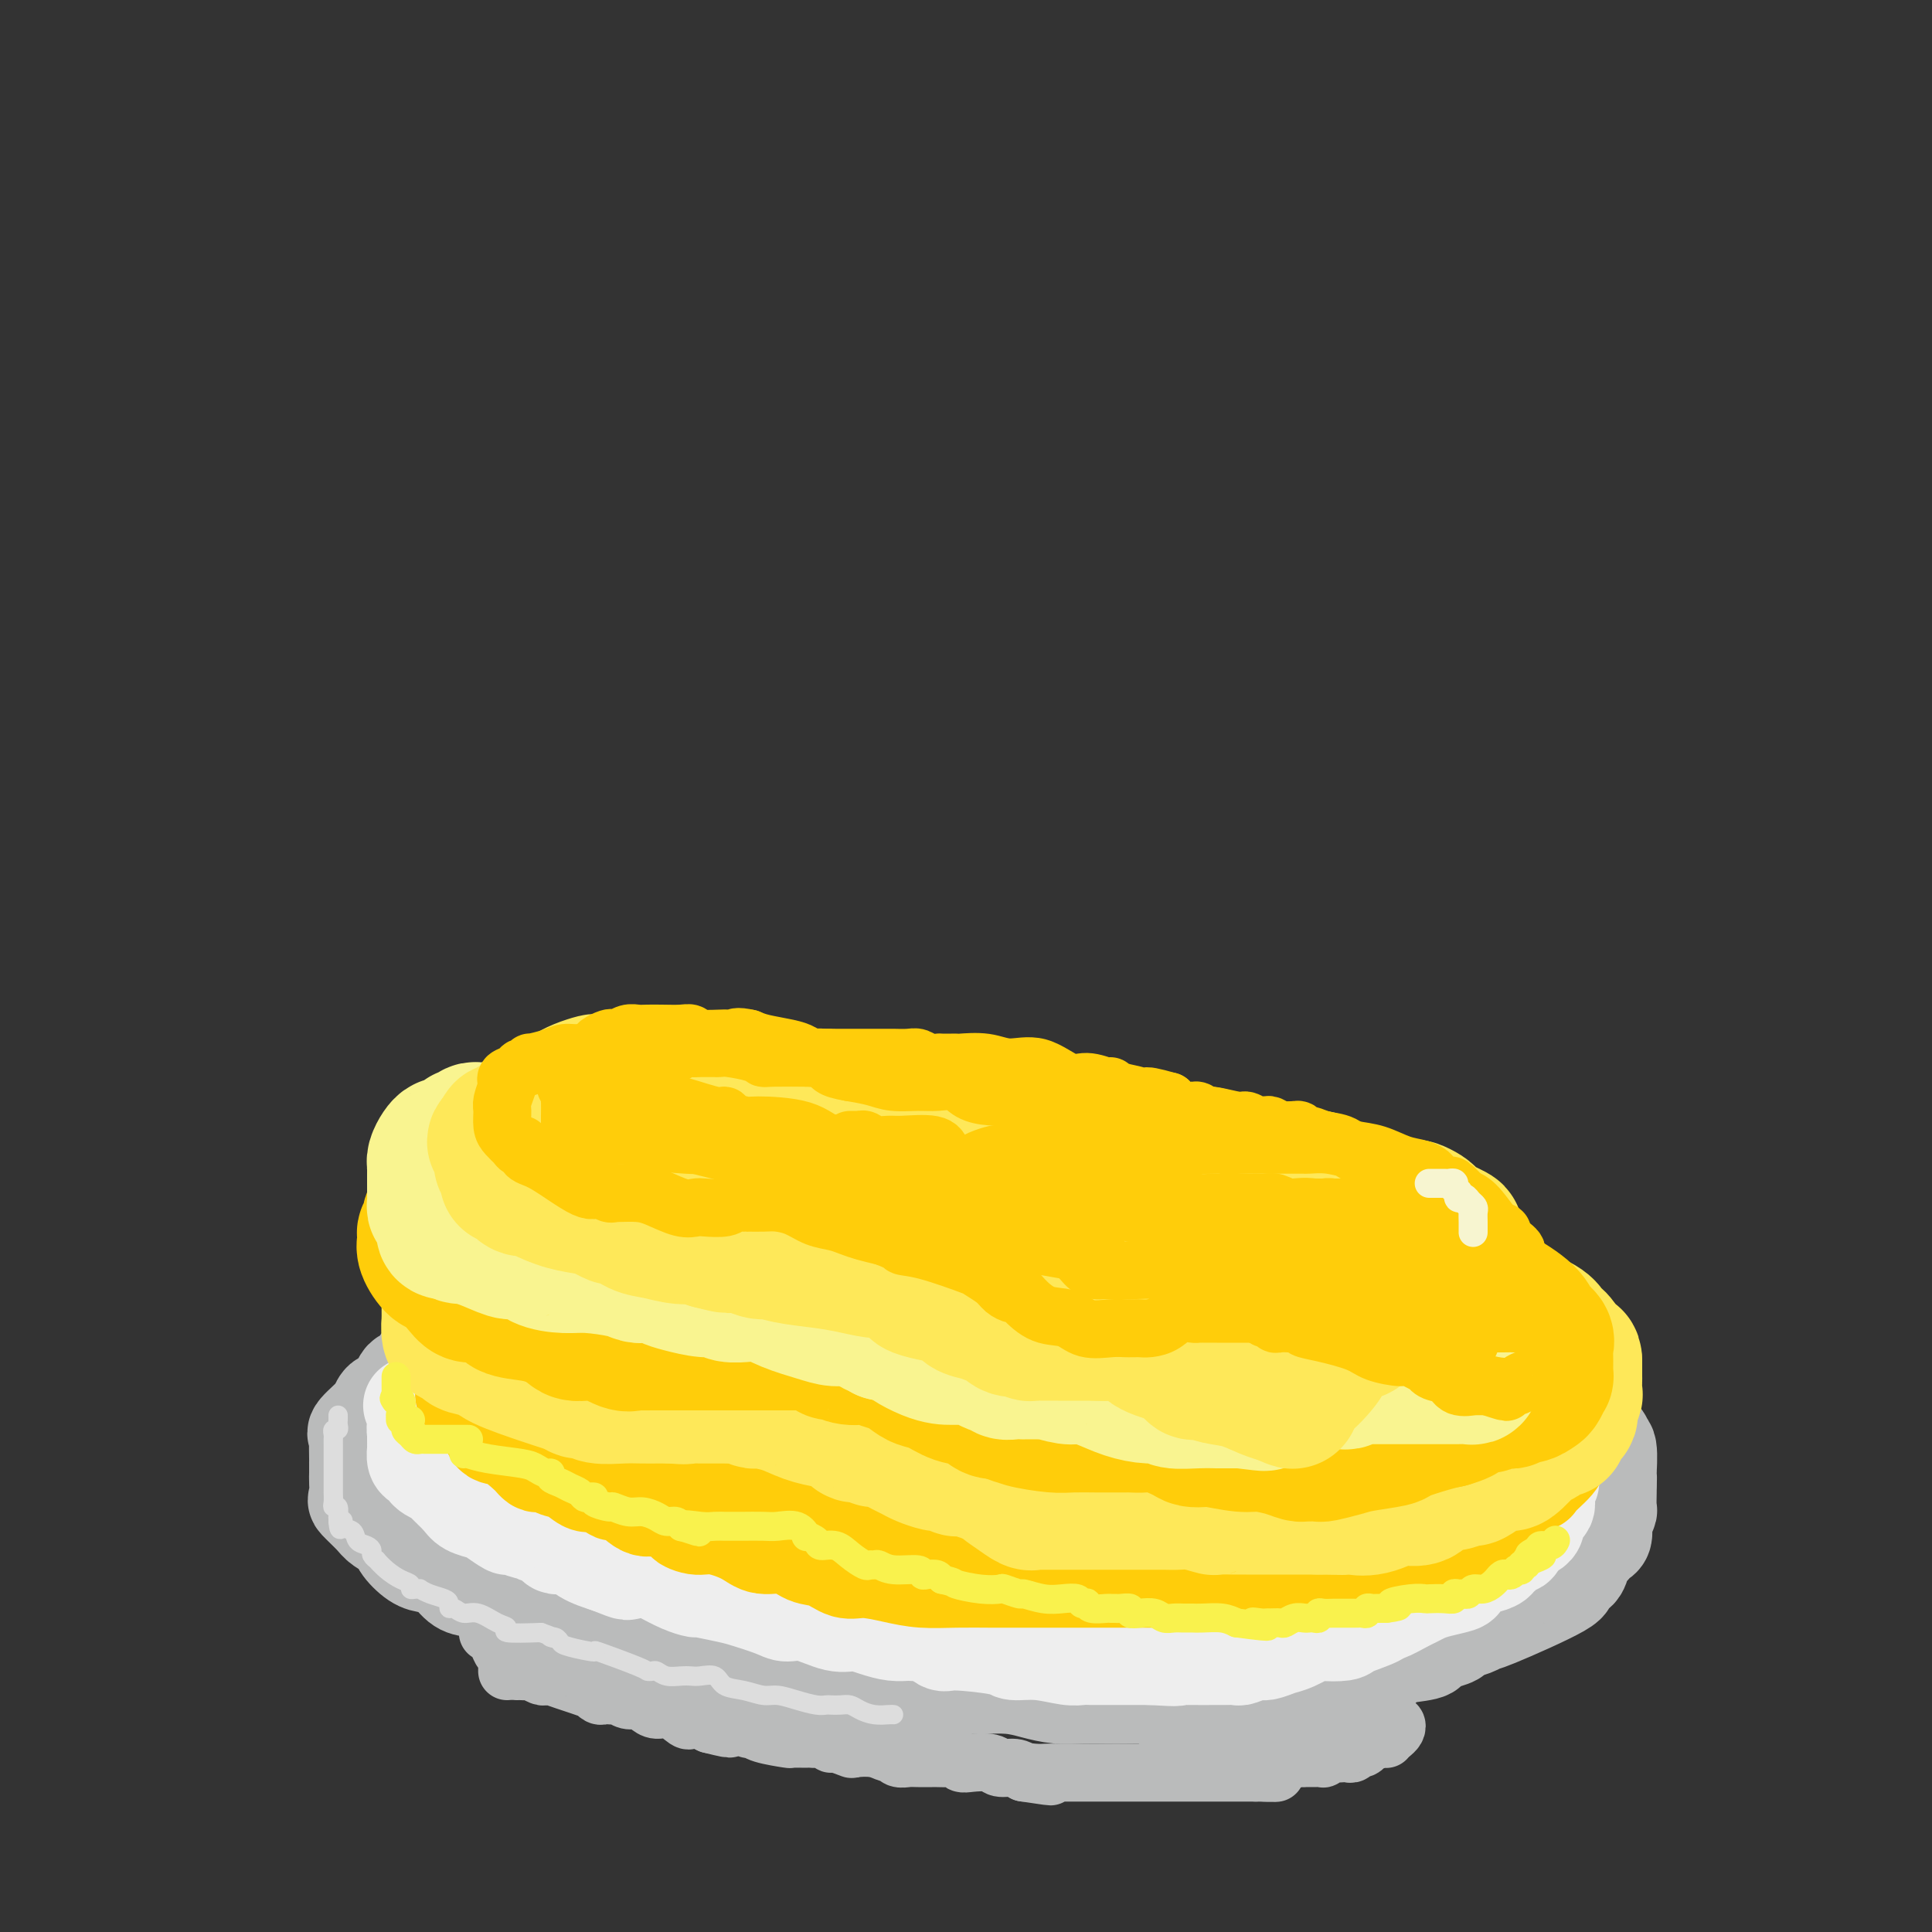 <svg viewBox='0 0 400 400' version='1.1' xmlns='http://www.w3.org/2000/svg' xmlns:xlink='http://www.w3.org/1999/xlink'><rect x="0" y="0" width="400" height="400" fill="#333333" stroke="none"/><g fill='none' stroke='rgb(186,187,187)' stroke-width='20' stroke-linecap='round' stroke-linejoin='round'><path d='M130,270c-0.335,0.000 -0.671,0.000 -1,0c-0.329,-0.000 -0.652,-0.000 -1,0c-0.348,0.000 -0.721,0.000 -1,0c-0.279,-0.000 -0.464,-0.000 -1,0c-0.536,0.000 -1.423,0.001 -2,0c-0.577,-0.001 -0.844,-0.002 -1,0c-0.156,0.002 -0.201,0.008 -1,0c-0.799,-0.008 -2.352,-0.030 -3,0c-0.648,0.030 -0.390,0.111 -1,0c-0.610,-0.111 -2.087,-0.414 -3,0c-0.913,0.414 -1.261,1.546 -2,2c-0.739,0.454 -1.870,0.230 -3,0c-1.130,-0.230 -2.260,-0.465 -3,0c-0.740,0.465 -1.090,1.631 -2,2c-0.910,0.369 -2.380,-0.060 -3,0c-0.620,0.060 -0.389,0.607 -1,1c-0.611,0.393 -2.063,0.630 -3,1c-0.937,0.370 -1.359,0.873 -2,1c-0.641,0.127 -1.502,-0.120 -2,0c-0.498,0.120 -0.634,0.609 -1,1c-0.366,0.391 -0.962,0.686 -1,1c-0.038,0.314 0.480,0.648 0,1c-0.480,0.352 -1.960,0.724 -3,1c-1.040,0.276 -1.640,0.458 -2,1c-0.360,0.542 -0.480,1.444 -1,2c-0.520,0.556 -1.438,0.768 -2,1c-0.562,0.232 -0.767,0.486 -1,1c-0.233,0.514 -0.495,1.290 -1,2c-0.505,0.710 -1.252,1.355 -2,2'/><path d='M80,290c-2.397,1.950 -1.388,0.326 -1,0c0.388,-0.326 0.157,0.644 -1,2c-1.157,1.356 -3.238,3.096 -4,4c-0.762,0.904 -0.204,0.973 0,1c0.204,0.027 0.055,0.014 0,1c-0.055,0.986 -0.015,2.973 0,4c0.015,1.027 0.005,1.095 0,1c-0.005,-0.095 -0.004,-0.354 0,0c0.004,0.354 0.011,1.320 0,2c-0.011,0.680 -0.041,1.074 0,2c0.041,0.926 0.151,2.384 0,3c-0.151,0.616 -0.565,0.390 0,1c0.565,0.610 2.108,2.055 3,3c0.892,0.945 1.134,1.392 2,2c0.866,0.608 2.356,1.379 3,2c0.644,0.621 0.441,1.091 1,2c0.559,0.909 1.881,2.257 3,3c1.119,0.743 2.036,0.881 3,1c0.964,0.119 1.974,0.220 3,1c1.026,0.780 2.066,2.240 3,3c0.934,0.760 1.760,0.818 3,1c1.240,0.182 2.894,0.486 4,1c1.106,0.514 1.664,1.237 3,2c1.336,0.763 3.451,1.565 5,2c1.549,0.435 2.532,0.502 4,1c1.468,0.498 3.419,1.428 5,2c1.581,0.572 2.790,0.786 4,1'/><path d='M123,338c5.003,1.750 3.510,1.124 4,1c0.490,-0.124 2.962,0.254 5,1c2.038,0.746 3.642,1.859 4,2c0.358,0.141 -0.528,-0.692 4,0c4.528,0.692 14.472,2.907 19,4c4.528,1.093 3.642,1.063 4,1c0.358,-0.063 1.960,-0.161 4,0c2.040,0.161 4.516,0.579 7,1c2.484,0.421 4.974,0.845 7,1c2.026,0.155 3.586,0.042 5,0c1.414,-0.042 2.681,-0.012 4,0c1.319,0.012 2.690,0.006 4,0c1.310,-0.006 2.558,-0.012 4,0c1.442,0.012 3.077,0.042 5,0c1.923,-0.042 4.135,-0.155 6,0c1.865,0.155 3.384,0.577 5,1c1.616,0.423 3.330,0.845 5,1c1.670,0.155 3.296,0.043 5,0c1.704,-0.043 3.488,-0.015 5,0c1.512,0.015 2.754,0.019 4,0c1.246,-0.019 2.495,-0.061 4,0c1.505,0.061 3.266,0.224 5,0c1.734,-0.224 3.443,-0.834 5,-1c1.557,-0.166 2.964,0.114 5,0c2.036,-0.114 4.700,-0.622 7,-1c2.300,-0.378 4.235,-0.627 6,-1c1.765,-0.373 3.360,-0.870 5,-1c1.640,-0.130 3.326,0.106 5,0c1.674,-0.106 3.337,-0.553 5,-1'/><path d='M280,346c10.498,-1.179 6.243,-1.625 5,-2c-1.243,-0.375 0.525,-0.678 3,-1c2.475,-0.322 5.655,-0.664 7,-1c1.345,-0.336 0.853,-0.667 1,-1c0.147,-0.333 0.933,-0.668 2,-1c1.067,-0.332 2.414,-0.662 3,-1c0.586,-0.338 0.412,-0.686 1,-1c0.588,-0.314 1.939,-0.595 3,-1c1.061,-0.405 1.831,-0.935 2,-1c0.169,-0.065 -0.263,0.336 3,-1c3.263,-1.336 10.222,-4.407 13,-6c2.778,-1.593 1.374,-1.708 1,-2c-0.374,-0.292 0.281,-0.761 1,-1c0.719,-0.239 1.502,-0.249 2,-1c0.498,-0.751 0.712,-2.241 1,-3c0.288,-0.759 0.652,-0.785 1,-1c0.348,-0.215 0.681,-0.620 1,-1c0.319,-0.380 0.625,-0.736 1,-1c0.375,-0.264 0.818,-0.436 1,-1c0.182,-0.564 0.101,-1.520 0,-2c-0.101,-0.480 -0.223,-0.485 0,-1c0.223,-0.515 0.792,-1.540 1,-2c0.208,-0.460 0.056,-0.355 0,-1c-0.056,-0.645 -0.016,-2.042 0,-3c0.016,-0.958 0.008,-1.479 0,-2'/><path d='M333,307c0.137,-1.864 -0.019,-1.023 0,-2c0.019,-0.977 0.213,-3.771 0,-5c-0.213,-1.229 -0.834,-0.892 -1,-1c-0.166,-0.108 0.121,-0.663 0,-1c-0.121,-0.337 -0.652,-0.458 -1,-1c-0.348,-0.542 -0.514,-1.504 -1,-2c-0.486,-0.496 -1.293,-0.525 -2,-1c-0.707,-0.475 -1.313,-1.395 -2,-2c-0.687,-0.605 -1.454,-0.894 -2,-1c-0.546,-0.106 -0.870,-0.030 -1,0c-0.130,0.030 -0.065,0.015 0,0'/></g>
<g fill='none' stroke='rgb(238,238,238)' stroke-width='20' stroke-linecap='round' stroke-linejoin='round'><path d='M137,276c-0.101,0.113 -0.202,0.226 -1,0c-0.798,-0.226 -2.294,-0.793 -3,-1c-0.706,-0.207 -0.622,-0.056 -1,0c-0.378,0.056 -1.219,0.015 -2,0c-0.781,-0.015 -1.503,-0.004 -2,0c-0.497,0.004 -0.769,-0.000 -1,0c-0.231,0.000 -0.421,0.004 -1,0c-0.579,-0.004 -1.546,-0.016 -2,0c-0.454,0.016 -0.395,0.060 -1,0c-0.605,-0.060 -1.874,-0.224 -3,0c-1.126,0.224 -2.107,0.835 -3,1c-0.893,0.165 -1.696,-0.114 -3,0c-1.304,0.114 -3.109,0.623 -4,1c-0.891,0.377 -0.866,0.622 -1,1c-0.134,0.378 -0.425,0.890 -1,1c-0.575,0.110 -1.434,-0.182 -2,0c-0.566,0.182 -0.838,0.838 -1,1c-0.162,0.162 -0.215,-0.169 -1,0c-0.785,0.169 -2.301,0.837 -3,1c-0.699,0.163 -0.580,-0.178 -1,0c-0.420,0.178 -1.380,0.874 -2,1c-0.620,0.126 -0.901,-0.317 -1,0c-0.099,0.317 -0.015,1.394 -1,2c-0.985,0.606 -3.038,0.739 -4,1c-0.962,0.261 -0.831,0.648 -1,1c-0.169,0.352 -0.636,0.669 -1,1c-0.364,0.331 -0.623,0.676 -1,1c-0.377,0.324 -0.871,0.626 -1,1c-0.129,0.374 0.106,0.821 0,1c-0.106,0.179 -0.553,0.089 -1,0'/><path d='M87,290c-3.559,1.979 -0.957,0.427 0,0c0.957,-0.427 0.271,0.270 0,1c-0.271,0.730 -0.125,1.492 0,2c0.125,0.508 0.230,0.762 0,1c-0.230,0.238 -0.794,0.459 -1,1c-0.206,0.541 -0.055,1.401 0,2c0.055,0.599 0.014,0.938 0,1c-0.014,0.062 -0.001,-0.152 0,0c0.001,0.152 -0.011,0.671 0,1c0.011,0.329 0.043,0.469 0,1c-0.043,0.531 -0.162,1.452 0,2c0.162,0.548 0.605,0.722 1,1c0.395,0.278 0.743,0.658 1,1c0.257,0.342 0.424,0.644 1,1c0.576,0.356 1.562,0.764 2,1c0.438,0.236 0.328,0.300 1,1c0.672,0.700 2.124,2.038 3,3c0.876,0.962 1.174,1.549 2,2c0.826,0.451 2.179,0.766 3,1c0.821,0.234 1.108,0.387 2,1c0.892,0.613 2.388,1.685 3,2c0.612,0.315 0.339,-0.128 1,0c0.661,0.128 2.255,0.827 3,1c0.745,0.173 0.640,-0.180 1,0c0.360,0.180 1.186,0.891 2,1c0.814,0.109 1.616,-0.385 2,0c0.384,0.385 0.350,1.650 1,2c0.650,0.350 1.983,-0.213 3,0c1.017,0.213 1.719,1.204 3,2c1.281,0.796 3.140,1.398 5,2'/><path d='M126,324c5.184,2.092 3.646,1.321 4,1c0.354,-0.321 2.602,-0.192 4,0c1.398,0.192 1.946,0.447 3,1c1.054,0.553 2.614,1.404 4,2c1.386,0.596 2.598,0.937 3,1c0.402,0.063 -0.007,-0.150 1,0c1.007,0.150 3.428,0.665 5,1c1.572,0.335 2.293,0.490 4,1c1.707,0.510 4.399,1.376 6,2c1.601,0.624 2.111,1.007 3,1c0.889,-0.007 2.156,-0.404 4,0c1.844,0.404 4.265,1.611 6,2c1.735,0.389 2.783,-0.039 4,0c1.217,0.039 2.604,0.544 4,1c1.396,0.456 2.801,0.862 4,1c1.199,0.138 2.191,0.008 3,0c0.809,-0.008 1.436,0.106 2,0c0.564,-0.106 1.065,-0.431 2,0c0.935,0.431 2.302,1.617 3,2c0.698,0.383 0.725,-0.037 3,0c2.275,0.037 6.798,0.532 9,1c2.202,0.468 2.085,0.910 3,1c0.915,0.090 2.864,-0.172 5,0c2.136,0.172 4.459,0.778 6,1c1.541,0.222 2.300,0.059 3,0c0.700,-0.059 1.341,-0.016 2,0c0.659,0.016 1.337,0.004 2,0c0.663,-0.004 1.312,-0.001 2,0c0.688,0.001 1.416,0.000 2,0c0.584,-0.000 1.024,-0.000 2,0c0.976,0.000 2.488,0.000 4,0'/><path d='M238,343c7.694,0.464 5.428,0.124 5,0c-0.428,-0.124 0.983,-0.032 3,0c2.017,0.032 4.642,0.005 6,0c1.358,-0.005 1.451,0.014 2,0c0.549,-0.014 1.554,-0.060 2,0c0.446,0.060 0.334,0.224 1,0c0.666,-0.224 2.112,-0.838 3,-1c0.888,-0.162 1.219,0.128 2,0c0.781,-0.128 2.013,-0.675 3,-1c0.987,-0.325 1.727,-0.429 3,-1c1.273,-0.571 3.077,-1.609 4,-2c0.923,-0.391 0.965,-0.133 2,0c1.035,0.133 3.062,0.143 4,0c0.938,-0.143 0.787,-0.437 2,-1c1.213,-0.563 3.792,-1.394 5,-2c1.208,-0.606 1.047,-0.989 1,-1c-0.047,-0.011 0.019,0.348 1,0c0.981,-0.348 2.876,-1.403 4,-2c1.124,-0.597 1.477,-0.736 2,-1c0.523,-0.264 1.217,-0.652 2,-1c0.783,-0.348 1.655,-0.657 3,-1c1.345,-0.343 3.163,-0.722 4,-1c0.837,-0.278 0.693,-0.457 1,-1c0.307,-0.543 1.065,-1.450 2,-2c0.935,-0.550 2.047,-0.744 3,-1c0.953,-0.256 1.747,-0.575 2,-1c0.253,-0.425 -0.034,-0.956 0,-1c0.034,-0.044 0.391,0.401 1,0c0.609,-0.401 1.472,-1.646 2,-2c0.528,-0.354 0.722,0.185 1,0c0.278,-0.185 0.639,-1.092 1,-2'/><path d='M315,318c2.108,-1.759 0.877,-1.158 1,-1c0.123,0.158 1.601,-0.127 2,-1c0.399,-0.873 -0.282,-2.333 0,-3c0.282,-0.667 1.525,-0.542 2,-1c0.475,-0.458 0.180,-1.498 0,-2c-0.180,-0.502 -0.244,-0.466 0,-1c0.244,-0.534 0.798,-1.636 1,-2c0.202,-0.364 0.054,0.012 0,0c-0.054,-0.012 -0.012,-0.411 0,-1c0.012,-0.589 -0.006,-1.367 0,-2c0.006,-0.633 0.035,-1.123 0,-2c-0.035,-0.877 -0.134,-2.143 0,-3c0.134,-0.857 0.501,-1.305 0,-2c-0.501,-0.695 -1.869,-1.636 -3,-3c-1.131,-1.364 -2.025,-3.149 -3,-4c-0.975,-0.851 -2.032,-0.768 -4,-1c-1.968,-0.232 -4.848,-0.781 -6,-1c-1.152,-0.219 -0.576,-0.110 0,0'/></g>
<g fill='none' stroke='rgb(255,205,10)' stroke-width='20' stroke-linecap='round' stroke-linejoin='round'><path d='M154,267c0.381,0.166 0.762,0.332 0,0c-0.762,-0.332 -2.666,-1.161 -4,-2c-1.334,-0.839 -2.098,-1.689 -3,-2c-0.902,-0.311 -1.944,-0.083 -3,0c-1.056,0.083 -2.128,0.022 -3,0c-0.872,-0.022 -1.545,-0.006 -2,0c-0.455,0.006 -0.693,0.001 -1,0c-0.307,-0.001 -0.683,0.003 -1,0c-0.317,-0.003 -0.576,-0.013 -1,0c-0.424,0.013 -1.012,0.048 -2,0c-0.988,-0.048 -2.376,-0.181 -4,0c-1.624,0.181 -3.483,0.675 -5,1c-1.517,0.325 -2.693,0.479 -4,1c-1.307,0.521 -2.744,1.408 -4,2c-1.256,0.592 -2.330,0.890 -3,1c-0.670,0.110 -0.937,0.033 -1,0c-0.063,-0.033 0.079,-0.021 0,0c-0.079,0.021 -0.377,0.052 -1,0c-0.623,-0.052 -1.571,-0.187 -2,0c-0.429,0.187 -0.338,0.697 -1,1c-0.662,0.303 -2.075,0.399 -3,1c-0.925,0.601 -1.361,1.708 -2,2c-0.639,0.292 -1.481,-0.231 -2,0c-0.519,0.231 -0.717,1.216 -1,2c-0.283,0.784 -0.652,1.367 -1,2c-0.348,0.633 -0.674,1.317 -1,2'/><path d='M99,278c-1.305,1.643 -1.067,1.750 -1,2c0.067,0.250 -0.038,0.644 0,1c0.038,0.356 0.220,0.673 0,1c-0.220,0.327 -0.843,0.664 -1,1c-0.157,0.336 0.153,0.671 0,1c-0.153,0.329 -0.770,0.651 -1,1c-0.230,0.349 -0.072,0.723 0,1c0.072,0.277 0.057,0.455 0,1c-0.057,0.545 -0.157,1.456 0,2c0.157,0.544 0.571,0.721 1,1c0.429,0.279 0.873,0.660 1,1c0.127,0.340 -0.064,0.638 0,1c0.064,0.362 0.381,0.787 1,1c0.619,0.213 1.538,0.214 2,1c0.462,0.786 0.467,2.358 1,3c0.533,0.642 1.595,0.354 3,1c1.405,0.646 3.154,2.225 4,3c0.846,0.775 0.788,0.747 1,1c0.212,0.253 0.692,0.788 1,1c0.308,0.212 0.442,0.103 1,0c0.558,-0.103 1.539,-0.199 2,0c0.461,0.199 0.402,0.692 1,1c0.598,0.308 1.851,0.431 3,1c1.149,0.569 2.193,1.585 3,2c0.807,0.415 1.378,0.228 2,0c0.622,-0.228 1.295,-0.496 2,0c0.705,0.496 1.440,1.757 2,2c0.560,0.243 0.944,-0.533 2,0c1.056,0.533 2.784,2.374 4,3c1.216,0.626 1.919,0.036 3,0c1.081,-0.036 2.541,0.482 4,1'/><path d='M140,313c6.253,2.861 2.884,2.015 2,2c-0.884,-0.015 0.717,0.803 2,1c1.283,0.197 2.247,-0.227 4,0c1.753,0.227 4.296,1.106 6,2c1.704,0.894 2.570,1.802 4,2c1.430,0.198 3.423,-0.316 5,0c1.577,0.316 2.738,1.460 4,2c1.262,0.540 2.625,0.474 4,1c1.375,0.526 2.763,1.644 4,2c1.237,0.356 2.323,-0.048 4,0c1.677,0.048 3.943,0.549 6,1c2.057,0.451 3.904,0.853 6,1c2.096,0.147 4.440,0.039 7,0c2.560,-0.039 5.335,-0.011 7,0c1.665,0.011 2.219,0.003 3,0c0.781,-0.003 1.790,-0.001 3,0c1.210,0.001 2.622,0.000 4,0c1.378,-0.000 2.722,-0.000 4,0c1.278,0.000 2.491,0.000 4,0c1.509,-0.000 3.313,-0.000 5,0c1.687,0.000 3.256,0.000 5,0c1.744,-0.000 3.663,-0.000 5,0c1.337,0.000 2.090,0.000 3,0c0.910,-0.000 1.976,-0.000 3,0c1.024,0.000 2.007,0.000 3,0c0.993,-0.000 1.995,-0.000 3,0c1.005,0.000 2.012,0.000 3,0c0.988,-0.000 1.958,-0.000 3,0c1.042,0.000 2.155,0.000 3,0c0.845,-0.000 1.423,-0.000 2,0'/><path d='M261,327c11.440,-0.001 5.040,-0.003 3,0c-2.040,0.003 0.279,0.012 2,0c1.721,-0.012 2.844,-0.045 4,0c1.156,0.045 2.346,0.167 3,0c0.654,-0.167 0.774,-0.622 2,-1c1.226,-0.378 3.559,-0.678 5,-1c1.441,-0.322 1.988,-0.665 3,-1c1.012,-0.335 2.487,-0.663 4,-1c1.513,-0.337 3.063,-0.684 4,-1c0.937,-0.316 1.262,-0.600 2,-1c0.738,-0.400 1.889,-0.915 3,-1c1.111,-0.085 2.182,0.262 3,0c0.818,-0.262 1.384,-1.131 2,-2c0.616,-0.869 1.283,-1.738 2,-2c0.717,-0.262 1.486,0.084 2,0c0.514,-0.084 0.775,-0.599 1,-1c0.225,-0.401 0.414,-0.689 1,-1c0.586,-0.311 1.569,-0.646 2,-1c0.431,-0.354 0.309,-0.726 1,-1c0.691,-0.274 2.194,-0.450 3,-1c0.806,-0.550 0.915,-1.474 1,-2c0.085,-0.526 0.145,-0.655 1,-1c0.855,-0.345 2.506,-0.907 3,-1c0.494,-0.093 -0.170,0.283 0,0c0.170,-0.283 1.174,-1.225 2,-2c0.826,-0.775 1.476,-1.382 2,-2c0.524,-0.618 0.924,-1.248 1,-2c0.076,-0.752 -0.172,-1.625 0,-2c0.172,-0.375 0.763,-0.250 1,-1c0.237,-0.750 0.118,-2.375 0,-4'/><path d='M324,294c0.338,-1.558 0.183,-0.954 0,-2c-0.183,-1.046 -0.396,-3.743 -1,-5c-0.604,-1.257 -1.601,-1.073 -2,-1c-0.399,0.073 -0.199,0.037 0,0'/></g>
<g fill='none' stroke='rgb(255,205,10)' stroke-width='28' stroke-linecap='round' stroke-linejoin='round'><path d='M116,262c-0.336,0.000 -0.672,0.000 -1,0c-0.328,-0.000 -0.647,-0.001 -1,0c-0.353,0.001 -0.738,0.004 -1,0c-0.262,-0.004 -0.399,-0.015 -1,0c-0.601,0.015 -1.667,0.056 -2,0c-0.333,-0.056 0.065,-0.209 0,0c-0.065,0.209 -0.595,0.781 -1,1c-0.405,0.219 -0.687,0.086 -1,0c-0.313,-0.086 -0.658,-0.124 -1,0c-0.342,0.124 -0.680,0.411 -1,1c-0.320,0.589 -0.622,1.481 -1,2c-0.378,0.519 -0.833,0.664 -1,1c-0.167,0.336 -0.045,0.864 0,1c0.045,0.136 0.012,-0.118 0,0c-0.012,0.118 -0.004,0.608 0,1c0.004,0.392 0.005,0.687 0,1c-0.005,0.313 -0.015,0.643 0,1c0.015,0.357 0.056,0.740 0,1c-0.056,0.260 -0.210,0.398 0,1c0.210,0.602 0.782,1.670 1,2c0.218,0.330 0.080,-0.076 1,1c0.920,1.076 2.898,3.635 4,5c1.102,1.365 1.327,1.535 2,2c0.673,0.465 1.796,1.223 3,2c1.204,0.777 2.491,1.573 3,2c0.509,0.427 0.239,0.486 1,1c0.761,0.514 2.551,1.485 4,2c1.449,0.515 2.557,0.576 4,1c1.443,0.424 3.222,1.212 5,2'/><path d='M132,293c3.932,1.740 3.762,1.089 4,1c0.238,-0.089 0.885,0.383 2,1c1.115,0.617 2.699,1.380 4,2c1.301,0.620 2.320,1.097 3,1c0.680,-0.097 1.021,-0.769 3,0c1.979,0.769 5.597,2.980 9,4c3.403,1.020 6.591,0.848 9,1c2.409,0.152 4.041,0.629 6,1c1.959,0.371 4.247,0.635 8,1c3.753,0.365 8.972,0.829 13,1c4.028,0.171 6.865,0.049 8,0c1.135,-0.049 0.567,-0.024 0,0'/></g>
<g fill='none' stroke='rgb(254,232,89)' stroke-width='28' stroke-linecap='round' stroke-linejoin='round'><path d='M157,258c-0.678,-0.786 -1.356,-1.572 -2,-2c-0.644,-0.428 -1.254,-0.497 -2,-1c-0.746,-0.503 -1.627,-1.441 -3,-2c-1.373,-0.559 -3.239,-0.738 -4,-1c-0.761,-0.262 -0.416,-0.605 -1,-1c-0.584,-0.395 -2.097,-0.842 -3,-1c-0.903,-0.158 -1.195,-0.028 -2,0c-0.805,0.028 -2.123,-0.045 -3,0c-0.877,0.045 -1.313,0.208 -2,0c-0.687,-0.208 -1.626,-0.788 -3,-1c-1.374,-0.212 -3.182,-0.057 -4,0c-0.818,0.057 -0.647,0.015 -1,0c-0.353,-0.015 -1.231,-0.004 -2,0c-0.769,0.004 -1.428,0.001 -2,0c-0.572,-0.001 -1.058,0.000 -2,0c-0.942,-0.000 -2.342,-0.001 -3,0c-0.658,0.001 -0.576,0.005 -1,0c-0.424,-0.005 -1.353,-0.019 -2,0c-0.647,0.019 -1.010,0.069 -1,0c0.010,-0.069 0.394,-0.259 0,0c-0.394,0.259 -1.565,0.967 -3,1c-1.435,0.033 -3.134,-0.608 -4,0c-0.866,0.608 -0.901,2.463 -2,3c-1.099,0.537 -3.263,-0.246 -4,0c-0.737,0.246 -0.045,1.522 0,2c0.045,0.478 -0.555,0.159 -1,0c-0.445,-0.159 -0.735,-0.158 -1,0c-0.265,0.158 -0.504,0.474 -1,1c-0.496,0.526 -1.248,1.263 -2,2'/><path d='M96,258c-1.884,1.312 -1.093,0.593 -1,1c0.093,0.407 -0.511,1.940 -1,3c-0.489,1.060 -0.863,1.649 -1,2c-0.137,0.351 -0.037,0.466 0,1c0.037,0.534 0.010,1.489 0,2c-0.010,0.511 -0.004,0.578 0,1c0.004,0.422 0.004,1.199 0,2c-0.004,0.801 -0.012,1.625 0,2c0.012,0.375 0.046,0.299 0,1c-0.046,0.701 -0.170,2.177 0,3c0.170,0.823 0.634,0.994 1,1c0.366,0.006 0.634,-0.151 1,0c0.366,0.151 0.830,0.611 1,1c0.170,0.389 0.046,0.706 1,1c0.954,0.294 2.985,0.566 4,1c1.015,0.434 1.013,1.031 3,2c1.987,0.969 5.961,2.311 8,3c2.039,0.689 2.142,0.725 3,1c0.858,0.275 2.471,0.791 3,1c0.529,0.209 -0.027,0.112 0,0c0.027,-0.112 0.636,-0.240 1,0c0.364,0.240 0.484,0.849 1,1c0.516,0.151 1.427,-0.156 2,0c0.573,0.156 0.808,0.774 2,1c1.192,0.226 3.342,0.061 5,0c1.658,-0.061 2.826,-0.016 4,0c1.174,0.016 2.356,0.004 3,0c0.644,-0.004 0.750,-0.001 1,0c0.250,0.001 0.643,0.000 1,0c0.357,-0.000 0.679,-0.000 1,0'/><path d='M139,289c3.820,0.309 2.872,0.082 3,0c0.128,-0.082 1.334,-0.018 3,0c1.666,0.018 3.791,-0.010 5,0c1.209,0.010 1.502,0.057 2,0c0.498,-0.057 1.202,-0.219 2,0c0.798,0.219 1.689,0.819 2,1c0.311,0.181 0.041,-0.057 1,0c0.959,0.057 3.147,0.409 5,1c1.853,0.591 3.371,1.420 5,2c1.629,0.580 3.370,0.911 4,1c0.630,0.089 0.148,-0.063 1,0c0.852,0.063 3.039,0.342 4,1c0.961,0.658 0.698,1.696 1,2c0.302,0.304 1.169,-0.126 2,0c0.831,0.126 1.626,0.807 2,1c0.374,0.193 0.326,-0.103 1,0c0.674,0.103 2.071,0.606 3,1c0.929,0.394 1.389,0.680 2,1c0.611,0.320 1.373,0.673 2,1c0.627,0.327 1.120,0.627 2,1c0.880,0.373 2.148,0.818 3,1c0.852,0.182 1.287,0.101 2,0c0.713,-0.101 1.702,-0.220 2,0c0.298,0.220 -0.097,0.780 0,1c0.097,0.220 0.686,0.100 1,0c0.314,-0.100 0.354,-0.181 1,0c0.646,0.181 1.899,0.623 3,1c1.101,0.377 2.051,0.688 3,1'/><path d='M206,306c7.184,2.458 3.143,1.104 2,1c-1.143,-0.104 0.611,1.044 2,2c1.389,0.956 2.414,1.720 3,2c0.586,0.280 0.733,0.075 1,0c0.267,-0.075 0.652,-0.020 1,0c0.348,0.020 0.658,0.005 1,0c0.342,-0.005 0.717,-0.001 1,0c0.283,0.001 0.474,0.000 1,0c0.526,-0.000 1.388,-0.000 2,0c0.612,0.000 0.974,0.000 1,0c0.026,-0.000 -0.283,-0.000 0,0c0.283,0.000 1.160,0.000 2,0c0.840,-0.000 1.644,-0.000 2,0c0.356,0.000 0.266,0.000 1,0c0.734,-0.000 2.293,-0.000 3,0c0.707,0.000 0.563,0.000 1,0c0.437,-0.000 1.455,-0.001 3,0c1.545,0.001 3.616,0.004 5,0c1.384,-0.004 2.080,-0.015 3,0c0.920,0.015 2.064,0.057 3,0c0.936,-0.057 1.664,-0.211 3,0c1.336,0.211 3.281,0.789 4,1c0.719,0.211 0.212,0.057 1,0c0.788,-0.057 2.871,-0.015 4,0c1.129,0.015 1.302,0.004 2,0c0.698,-0.004 1.919,-0.001 3,0c1.081,0.001 2.022,0.000 3,0c0.978,-0.000 1.994,-0.000 3,0c1.006,0.000 2.002,0.000 3,0c0.998,-0.000 1.999,-0.000 3,0'/><path d='M273,312c9.435,0.155 3.022,0.044 1,0c-2.022,-0.044 0.348,-0.019 2,0c1.652,0.019 2.587,0.033 3,0c0.413,-0.033 0.303,-0.112 1,0c0.697,0.112 2.202,0.416 4,0c1.798,-0.416 3.889,-1.551 5,-2c1.111,-0.449 1.241,-0.210 2,0c0.759,0.210 2.148,0.392 3,0c0.852,-0.392 1.168,-1.357 2,-2c0.832,-0.643 2.180,-0.963 3,-1c0.820,-0.037 1.111,0.211 2,0c0.889,-0.211 2.374,-0.880 3,-1c0.626,-0.120 0.392,0.308 1,0c0.608,-0.308 2.059,-1.352 3,-2c0.941,-0.648 1.374,-0.900 2,-1c0.626,-0.100 1.446,-0.049 2,0c0.554,0.049 0.843,0.096 2,-1c1.157,-1.096 3.184,-3.334 4,-4c0.816,-0.666 0.423,0.240 1,0c0.577,-0.240 2.126,-1.625 3,-2c0.874,-0.375 1.075,0.260 1,0c-0.075,-0.260 -0.427,-1.417 0,-2c0.427,-0.583 1.631,-0.594 2,-1c0.369,-0.406 -0.097,-1.206 0,-2c0.097,-0.794 0.758,-1.580 1,-2c0.242,-0.420 0.065,-0.473 0,-1c-0.065,-0.527 -0.017,-1.526 0,-2c0.017,-0.474 0.005,-0.421 0,-1c-0.005,-0.579 -0.002,-1.789 0,-3'/><path d='M326,282c0.019,-1.773 -0.432,-0.705 -1,-1c-0.568,-0.295 -1.251,-1.952 -2,-3c-0.749,-1.048 -1.564,-1.485 -2,-2c-0.436,-0.515 -0.492,-1.108 -2,-2c-1.508,-0.892 -4.467,-2.084 -6,-3c-1.533,-0.916 -1.642,-1.556 -3,-2c-1.358,-0.444 -3.967,-0.694 -5,-1c-1.033,-0.306 -0.489,-0.670 -1,-1c-0.511,-0.330 -2.078,-0.625 -3,-1c-0.922,-0.375 -1.200,-0.829 -2,-1c-0.800,-0.171 -2.120,-0.060 -4,0c-1.880,0.060 -4.318,0.068 -8,0c-3.682,-0.068 -8.607,-0.210 -12,0c-3.393,0.210 -5.255,0.774 -6,1c-0.745,0.226 -0.372,0.113 0,0'/></g>
<g fill='none' stroke='rgb(255,205,10)' stroke-width='28' stroke-linecap='round' stroke-linejoin='round'><path d='M108,241c-0.833,0.002 -1.666,0.003 -2,0c-0.334,-0.003 -0.169,-0.011 -1,0c-0.831,0.011 -2.656,0.040 -4,0c-1.344,-0.040 -2.205,-0.148 -3,0c-0.795,0.148 -1.523,0.551 -2,1c-0.477,0.449 -0.701,0.945 -1,1c-0.299,0.055 -0.671,-0.332 -1,0c-0.329,0.332 -0.614,1.384 -1,2c-0.386,0.616 -0.873,0.795 -1,1c-0.127,0.205 0.105,0.435 0,1c-0.105,0.565 -0.549,1.465 -1,2c-0.451,0.535 -0.909,0.707 -1,1c-0.091,0.293 0.186,0.709 0,1c-0.186,0.291 -0.834,0.459 -1,1c-0.166,0.541 0.150,1.456 0,2c-0.150,0.544 -0.766,0.717 -1,1c-0.234,0.283 -0.086,0.676 0,1c0.086,0.324 0.110,0.579 0,1c-0.110,0.421 -0.353,1.006 0,2c0.353,0.994 1.302,2.396 2,3c0.698,0.604 1.144,0.410 2,1c0.856,0.590 2.122,1.964 3,3c0.878,1.036 1.370,1.734 2,2c0.630,0.266 1.400,0.099 2,0c0.600,-0.099 1.031,-0.129 2,0c0.969,0.129 2.476,0.416 3,1c0.524,0.584 0.064,1.465 1,2c0.936,0.535 3.267,0.724 5,1c1.733,0.276 2.866,0.638 4,1'/><path d='M114,273c3.532,1.486 3.862,2.699 5,3c1.138,0.301 3.086,-0.312 5,0c1.914,0.312 3.796,1.548 5,2c1.204,0.452 1.730,0.121 2,0c0.270,-0.121 0.286,-0.032 1,0c0.714,0.032 2.128,0.009 3,0c0.872,-0.009 1.202,-0.002 2,0c0.798,0.002 2.065,0.001 3,0c0.935,-0.001 1.540,-0.000 2,0c0.460,0.000 0.776,0.000 2,0c1.224,-0.000 3.356,-0.000 5,0c1.644,0.000 2.802,0.000 4,0c1.198,-0.000 2.438,-0.001 4,0c1.562,0.001 3.445,0.003 5,0c1.555,-0.003 2.780,-0.011 4,0c1.220,0.011 2.434,0.040 3,0c0.566,-0.040 0.485,-0.150 1,0c0.515,0.150 1.625,0.561 2,1c0.375,0.439 0.015,0.905 0,1c-0.015,0.095 0.316,-0.183 1,0c0.684,0.183 1.720,0.826 3,1c1.280,0.174 2.803,-0.122 4,0c1.197,0.122 2.066,0.661 3,1c0.934,0.339 1.933,0.476 3,1c1.067,0.524 2.204,1.435 3,2c0.796,0.565 1.253,0.786 2,1c0.747,0.214 1.786,0.422 3,1c1.214,0.578 2.604,1.526 4,2c1.396,0.474 2.799,0.474 4,1c1.201,0.526 2.200,1.579 3,2c0.800,0.421 1.400,0.211 2,0'/><path d='M207,292c6.281,2.404 2.982,1.415 2,1c-0.982,-0.415 0.353,-0.255 1,0c0.647,0.255 0.606,0.604 2,1c1.394,0.396 4.221,0.838 6,1c1.779,0.162 2.508,0.043 4,0c1.492,-0.043 3.746,-0.012 5,0c1.254,0.012 1.508,0.004 2,0c0.492,-0.004 1.220,-0.003 2,0c0.780,0.003 1.610,0.007 2,0c0.390,-0.007 0.341,-0.026 1,0c0.659,0.026 2.026,0.098 3,0c0.974,-0.098 1.556,-0.367 3,0c1.444,0.367 3.752,1.370 5,2c1.248,0.630 1.438,0.886 2,1c0.562,0.114 1.498,0.086 2,0c0.502,-0.086 0.572,-0.229 2,0c1.428,0.229 4.214,0.832 6,1c1.786,0.168 2.571,-0.099 4,0c1.429,0.099 3.501,0.562 5,1c1.499,0.438 2.427,0.850 3,1c0.573,0.150 0.793,0.037 1,0c0.207,-0.037 0.401,0.001 1,0c0.599,-0.001 1.604,-0.042 2,0c0.396,0.042 0.182,0.167 1,0c0.818,-0.167 2.669,-0.626 4,-1c1.331,-0.374 2.141,-0.664 4,-1c1.859,-0.336 4.766,-0.719 6,-1c1.234,-0.281 0.794,-0.460 2,-1c1.206,-0.540 4.059,-1.440 6,-2c1.941,-0.560 2.971,-0.780 4,-1'/><path d='M300,294c5.107,-1.471 2.376,-1.648 2,-2c-0.376,-0.352 1.605,-0.878 3,-1c1.395,-0.122 2.204,0.159 3,0c0.796,-0.159 1.578,-0.760 2,-1c0.422,-0.240 0.484,-0.120 1,0c0.516,0.120 1.486,0.241 2,0c0.514,-0.241 0.572,-0.843 1,-1c0.428,-0.157 1.225,0.132 2,0c0.775,-0.132 1.528,-0.683 2,-1c0.472,-0.317 0.662,-0.400 1,-1c0.338,-0.600 0.823,-1.718 1,-2c0.177,-0.282 0.047,0.272 0,0c-0.047,-0.272 -0.011,-1.371 0,-2c0.011,-0.629 -0.004,-0.787 0,-1c0.004,-0.213 0.027,-0.482 0,-1c-0.027,-0.518 -0.103,-1.287 0,-2c0.103,-0.713 0.384,-1.370 0,-2c-0.384,-0.630 -1.435,-1.234 -2,-2c-0.565,-0.766 -0.646,-1.694 -2,-3c-1.354,-1.306 -3.981,-2.989 -6,-4c-2.019,-1.011 -3.428,-1.349 -5,-2c-1.572,-0.651 -3.306,-1.615 -4,-2c-0.694,-0.385 -0.347,-0.193 0,0'/></g>
<g fill='none' stroke='rgb(249,244,144)' stroke-width='28' stroke-linecap='round' stroke-linejoin='round'><path d='M115,236c-0.294,-0.030 -0.587,-0.060 -1,0c-0.413,0.060 -0.944,0.208 -2,0c-1.056,-0.208 -2.636,-0.774 -4,-1c-1.364,-0.226 -2.512,-0.113 -3,0c-0.488,0.113 -0.316,0.225 -1,0c-0.684,-0.225 -2.225,-0.788 -3,-1c-0.775,-0.212 -0.785,-0.071 -1,0c-0.215,0.071 -0.634,0.074 -1,0c-0.366,-0.074 -0.679,-0.226 -1,0c-0.321,0.226 -0.649,0.831 -1,1c-0.351,0.169 -0.724,-0.096 -1,0c-0.276,0.096 -0.456,0.554 -1,1c-0.544,0.446 -1.452,0.880 -2,1c-0.548,0.120 -0.735,-0.075 -1,0c-0.265,0.075 -0.607,0.418 -1,1c-0.393,0.582 -0.837,1.402 -1,2c-0.163,0.598 -0.044,0.972 0,1c0.044,0.028 0.012,-0.292 0,0c-0.012,0.292 -0.003,1.195 0,2c0.003,0.805 0.000,1.511 0,2c-0.000,0.489 0.003,0.760 0,1c-0.003,0.240 -0.011,0.449 0,1c0.011,0.551 0.042,1.443 0,2c-0.042,0.557 -0.156,0.780 0,1c0.156,0.220 0.583,0.437 1,1c0.417,0.563 0.823,1.470 1,2c0.177,0.530 0.125,0.681 0,1c-0.125,0.319 -0.321,0.805 0,1c0.321,0.195 1.161,0.097 2,0'/><path d='M94,255c0.904,1.127 1.163,0.943 2,1c0.837,0.057 2.252,0.353 4,1c1.748,0.647 3.831,1.644 5,2c1.169,0.356 1.425,0.071 2,0c0.575,-0.071 1.469,0.071 2,0c0.531,-0.071 0.698,-0.356 1,0c0.302,0.356 0.738,1.353 2,2c1.262,0.647 3.349,0.944 5,1c1.651,0.056 2.865,-0.129 5,0c2.135,0.129 5.191,0.574 7,1c1.809,0.426 2.373,0.835 3,1c0.627,0.165 1.319,0.087 2,0c0.681,-0.087 1.352,-0.182 2,0c0.648,0.182 1.274,0.641 2,1c0.726,0.359 1.552,0.618 3,1c1.448,0.382 3.520,0.887 5,1c1.480,0.113 2.370,-0.168 3,0c0.630,0.168 1.002,0.783 2,1c0.998,0.217 2.623,0.037 3,0c0.377,-0.037 -0.492,0.071 0,0c0.492,-0.071 2.347,-0.321 4,0c1.653,0.321 3.105,1.215 5,2c1.895,0.785 4.234,1.463 6,2c1.766,0.537 2.960,0.932 4,1c1.040,0.068 1.928,-0.193 3,0c1.072,0.193 2.329,0.839 3,1c0.671,0.161 0.757,-0.163 1,0c0.243,0.163 0.642,0.813 1,1c0.358,0.187 0.674,-0.089 1,0c0.326,0.089 0.663,0.545 1,1'/><path d='M183,276c14.731,3.309 7.059,1.083 5,1c-2.059,-0.083 1.493,1.978 4,3c2.507,1.022 3.967,1.005 5,1c1.033,-0.005 1.638,0.001 2,0c0.362,-0.001 0.482,-0.010 1,0c0.518,0.010 1.434,0.040 2,0c0.566,-0.040 0.781,-0.151 1,0c0.219,0.151 0.442,0.562 1,1c0.558,0.438 1.450,0.902 2,1c0.550,0.098 0.757,-0.170 1,0c0.243,0.170 0.520,0.777 1,1c0.480,0.223 1.162,0.060 2,0c0.838,-0.060 1.833,-0.017 2,0c0.167,0.017 -0.492,0.009 0,0c0.492,-0.009 2.136,-0.017 3,0c0.864,0.017 0.946,0.059 1,0c0.054,-0.059 0.078,-0.220 1,0c0.922,0.220 2.743,0.819 4,1c1.257,0.181 1.951,-0.058 3,0c1.049,0.058 2.453,0.412 4,1c1.547,0.588 3.238,1.412 5,2c1.762,0.588 3.594,0.942 5,1c1.406,0.058 2.385,-0.181 3,0c0.615,0.181 0.865,0.780 2,1c1.135,0.220 3.155,0.059 5,0c1.845,-0.059 3.517,-0.016 4,0c0.483,0.016 -0.221,0.004 0,0c0.221,-0.004 1.369,-0.001 2,0c0.631,0.001 0.747,0.000 1,0c0.253,-0.000 0.644,-0.000 1,0c0.356,0.000 0.678,0.000 1,0'/><path d='M257,290c7.844,0.981 3.953,0.435 3,0c-0.953,-0.435 1.032,-0.757 2,-1c0.968,-0.243 0.918,-0.405 3,-1c2.082,-0.595 6.297,-1.623 8,-2c1.703,-0.377 0.893,-0.105 1,0c0.107,0.105 1.132,0.042 2,0c0.868,-0.042 1.578,-0.064 2,0c0.422,0.064 0.556,0.213 1,0c0.444,-0.213 1.199,-0.789 2,-1c0.801,-0.211 1.649,-0.056 2,0c0.351,0.056 0.205,0.015 1,0c0.795,-0.015 2.531,-0.004 3,0c0.469,0.004 -0.329,0.001 0,0c0.329,-0.001 1.785,-0.000 3,0c1.215,0.000 2.188,-0.000 3,0c0.812,0.000 1.461,0.001 3,0c1.539,-0.001 3.968,-0.004 5,0c1.032,0.004 0.669,0.016 1,0c0.331,-0.016 1.357,-0.060 2,0c0.643,0.060 0.902,0.224 1,0c0.098,-0.224 0.034,-0.835 0,-1c-0.034,-0.165 -0.038,0.115 0,0c0.038,-0.115 0.119,-0.625 0,-1c-0.119,-0.375 -0.439,-0.615 0,-1c0.439,-0.385 1.638,-0.916 2,-1c0.362,-0.084 -0.113,0.280 0,0c0.113,-0.280 0.815,-1.205 1,-2c0.185,-0.795 -0.146,-1.461 0,-2c0.146,-0.539 0.770,-0.953 1,-1c0.230,-0.047 0.066,0.272 0,0c-0.066,-0.272 -0.033,-1.136 0,-2'/><path d='M309,274c0.772,-2.041 0.204,-1.642 0,-2c-0.204,-0.358 -0.042,-1.471 0,-2c0.042,-0.529 -0.035,-0.474 0,-1c0.035,-0.526 0.183,-1.632 0,-2c-0.183,-0.368 -0.698,0.003 -1,0c-0.302,-0.003 -0.391,-0.381 -1,-1c-0.609,-0.619 -1.737,-1.480 -2,-2c-0.263,-0.520 0.340,-0.698 0,-1c-0.340,-0.302 -1.624,-0.729 -2,-1c-0.376,-0.271 0.155,-0.387 0,-1c-0.155,-0.613 -0.998,-1.723 -2,-2c-1.002,-0.277 -2.165,0.279 -3,0c-0.835,-0.279 -1.342,-1.393 -2,-2c-0.658,-0.607 -1.466,-0.706 -2,-1c-0.534,-0.294 -0.795,-0.785 -1,-1c-0.205,-0.215 -0.356,-0.156 -1,0c-0.644,0.156 -1.782,0.410 -3,0c-1.218,-0.410 -2.517,-1.482 -4,-2c-1.483,-0.518 -3.149,-0.482 -5,-1c-1.851,-0.518 -3.885,-1.589 -5,-2c-1.115,-0.411 -1.309,-0.162 -2,0c-0.691,0.162 -1.878,0.236 -3,0c-1.122,-0.236 -2.178,-0.781 -3,-1c-0.822,-0.219 -1.409,-0.110 -2,0c-0.591,0.110 -1.187,0.223 -2,0c-0.813,-0.223 -1.845,-0.781 -3,-1c-1.155,-0.219 -2.433,-0.100 -3,0c-0.567,0.100 -0.422,0.181 -1,0c-0.578,-0.181 -1.879,-0.623 -3,-1c-1.121,-0.377 -2.060,-0.688 -3,-1'/><path d='M250,246c-7.476,-1.392 -4.665,-0.373 -4,0c0.665,0.373 -0.817,0.101 -4,0c-3.183,-0.101 -8.066,-0.030 -11,0c-2.934,0.030 -3.919,0.018 -6,0c-2.081,-0.018 -5.258,-0.044 -7,0c-1.742,0.044 -2.050,0.156 -3,0c-0.950,-0.156 -2.543,-0.581 -4,-1c-1.457,-0.419 -2.777,-0.833 -5,-1c-2.223,-0.167 -5.348,-0.087 -8,0c-2.652,0.087 -4.832,0.182 -7,0c-2.168,-0.182 -4.323,-0.640 -6,-1c-1.677,-0.360 -2.874,-0.621 -4,-1c-1.126,-0.379 -2.181,-0.875 -3,-1c-0.819,-0.125 -1.403,0.121 -2,0c-0.597,-0.121 -1.206,-0.610 -2,-1c-0.794,-0.390 -1.774,-0.682 -3,-1c-1.226,-0.318 -2.697,-0.662 -4,-1c-1.303,-0.338 -2.436,-0.669 -4,-1c-1.564,-0.331 -3.559,-0.662 -5,-1c-1.441,-0.338 -2.328,-0.682 -3,-1c-0.672,-0.318 -1.129,-0.609 -2,-1c-0.871,-0.391 -2.156,-0.882 -3,-1c-0.844,-0.118 -1.247,0.136 -2,0c-0.753,-0.136 -1.855,-0.663 -3,-1c-1.145,-0.337 -2.334,-0.482 -4,-1c-1.666,-0.518 -3.808,-1.407 -5,-2c-1.192,-0.593 -1.433,-0.891 -2,-1c-0.567,-0.109 -1.460,-0.029 -2,0c-0.540,0.029 -0.726,0.008 -1,0c-0.274,-0.008 -0.637,-0.004 -1,0'/><path d='M130,228c-9.644,-2.485 -3.255,-0.697 -3,0c0.255,0.697 -5.623,0.304 -10,2c-4.377,1.696 -7.252,5.480 -8,7c-0.748,1.520 0.631,0.775 0,1c-0.631,0.225 -3.272,1.419 0,3c3.272,1.581 12.455,3.550 18,5c5.545,1.450 7.450,2.381 10,3c2.550,0.619 5.745,0.926 7,1c1.255,0.074 0.570,-0.083 1,0c0.430,0.083 1.974,0.407 3,1c1.026,0.593 1.532,1.455 3,2c1.468,0.545 3.896,0.773 7,1c3.104,0.227 6.884,0.453 11,1c4.116,0.547 8.567,1.413 13,2c4.433,0.587 8.847,0.893 12,1c3.153,0.107 5.046,0.014 7,0c1.954,-0.014 3.970,0.051 6,0c2.030,-0.051 4.074,-0.217 5,0c0.926,0.217 0.732,0.818 2,1c1.268,0.182 3.996,-0.056 6,0c2.004,0.056 3.282,0.406 5,1c1.718,0.594 3.876,1.431 6,2c2.124,0.569 4.214,0.870 6,1c1.786,0.130 3.267,0.087 5,0c1.733,-0.087 3.719,-0.220 5,0c1.281,0.220 1.859,0.791 3,1c1.141,0.209 2.846,0.056 4,0c1.154,-0.056 1.758,-0.016 2,0c0.242,0.016 0.121,0.008 0,0'/></g>
<g fill='none' stroke='rgb(254,232,89)' stroke-width='28' stroke-linecap='round' stroke-linejoin='round'><path d='M155,229c-0.534,-0.024 -1.067,-0.048 -1,0c0.067,0.048 0.736,0.168 0,0c-0.736,-0.168 -2.876,-0.623 -4,-1c-1.124,-0.377 -1.230,-0.675 -2,-1c-0.770,-0.325 -2.202,-0.675 -4,-1c-1.798,-0.325 -3.960,-0.623 -6,-1c-2.040,-0.377 -3.958,-0.833 -5,-1c-1.042,-0.167 -1.209,-0.045 -2,0c-0.791,0.045 -2.205,0.012 -3,0c-0.795,-0.012 -0.971,-0.004 -1,0c-0.029,0.004 0.088,0.004 0,0c-0.088,-0.004 -0.382,-0.011 -1,0c-0.618,0.011 -1.562,0.041 -2,0c-0.438,-0.041 -0.372,-0.152 -1,0c-0.628,0.152 -1.950,0.566 -3,1c-1.050,0.434 -1.828,0.889 -2,1c-0.172,0.111 0.261,-0.120 0,0c-0.261,0.120 -1.217,0.592 -2,1c-0.783,0.408 -1.392,0.753 -2,1c-0.608,0.247 -1.213,0.394 -2,1c-0.787,0.606 -1.755,1.669 -2,2c-0.245,0.331 0.232,-0.070 0,0c-0.232,0.070 -1.173,0.610 -2,1c-0.827,0.390 -1.541,0.630 -2,1c-0.459,0.370 -0.662,0.869 -1,1c-0.338,0.131 -0.811,-0.105 -1,0c-0.189,0.105 -0.095,0.553 0,1'/><path d='M104,235c-3.099,1.982 -0.845,1.435 0,2c0.845,0.565 0.281,2.240 0,3c-0.281,0.760 -0.280,0.604 0,1c0.280,0.396 0.838,1.345 1,2c0.162,0.655 -0.072,1.015 0,1c0.072,-0.015 0.451,-0.404 1,0c0.549,0.404 1.270,1.600 2,2c0.730,0.400 1.469,0.005 2,0c0.531,-0.005 0.853,0.381 2,1c1.147,0.619 3.120,1.473 5,2c1.880,0.527 3.668,0.728 5,1c1.332,0.272 2.208,0.616 3,1c0.792,0.384 1.502,0.810 2,1c0.498,0.190 0.786,0.146 1,0c0.214,-0.146 0.354,-0.394 1,0c0.646,0.394 1.797,1.429 3,2c1.203,0.571 2.456,0.679 4,1c1.544,0.321 3.377,0.856 5,1c1.623,0.144 3.035,-0.102 4,0c0.965,0.102 1.482,0.551 2,1'/><path d='M147,257c6.438,1.693 3.033,0.425 2,0c-1.033,-0.425 0.307,-0.006 1,0c0.693,0.006 0.739,-0.402 2,0c1.261,0.402 3.736,1.613 5,2c1.264,0.387 1.318,-0.050 2,0c0.682,0.050 1.992,0.588 4,1c2.008,0.412 4.713,0.698 7,1c2.287,0.302 4.156,0.619 6,1c1.844,0.381 3.664,0.827 5,1c1.336,0.173 2.187,0.074 3,0c0.813,-0.074 1.588,-0.122 2,0c0.412,0.122 0.460,0.413 1,1c0.540,0.587 1.572,1.471 2,2c0.428,0.529 0.253,0.705 1,1c0.747,0.295 2.417,0.710 4,1c1.583,0.290 3.078,0.454 4,1c0.922,0.546 1.272,1.474 2,2c0.728,0.526 1.834,0.649 3,1c1.166,0.351 2.392,0.930 3,1c0.608,0.070 0.597,-0.370 1,0c0.403,0.370 1.221,1.549 2,2c0.779,0.451 1.520,0.173 2,0c0.480,-0.173 0.699,-0.243 1,0c0.301,0.243 0.683,0.797 1,1c0.317,0.203 0.570,0.054 1,0c0.430,-0.054 1.038,-0.015 2,0c0.962,0.015 2.277,0.004 3,0c0.723,-0.004 0.854,-0.001 2,0c1.146,0.001 3.309,0.000 4,0c0.691,-0.000 -0.088,-0.000 0,0c0.088,0.000 1.044,0.000 2,0'/><path d='M227,276c2.961,0.154 1.363,0.039 1,0c-0.363,-0.039 0.508,-0.000 1,0c0.492,0.000 0.603,-0.037 1,0c0.397,0.037 1.080,0.147 2,0c0.920,-0.147 2.079,-0.552 3,0c0.921,0.552 1.605,2.061 3,3c1.395,0.939 3.501,1.310 5,2c1.499,0.690 2.389,1.701 3,2c0.611,0.299 0.942,-0.113 1,0c0.058,0.113 -0.156,0.750 0,1c0.156,0.250 0.681,0.112 1,0c0.319,-0.112 0.433,-0.198 1,0c0.567,0.198 1.588,0.680 3,1c1.412,0.320 3.213,0.477 5,1c1.787,0.523 3.558,1.410 5,2c1.442,0.590 2.555,0.883 3,1c0.445,0.117 0.223,0.059 0,0'/><path d='M265,289c4.766,2.056 1.683,0.695 1,0c-0.683,-0.695 1.036,-0.725 3,-2c1.964,-1.275 4.174,-3.794 5,-5c0.826,-1.206 0.267,-1.100 0,-1c-0.267,0.100 -0.241,0.195 0,0c0.241,-0.195 0.698,-0.678 1,-1c0.302,-0.322 0.449,-0.482 1,-1c0.551,-0.518 1.506,-1.395 2,-2c0.494,-0.605 0.528,-0.936 1,-1c0.472,-0.064 1.381,0.141 2,0c0.619,-0.141 0.947,-0.629 1,-1c0.053,-0.371 -0.170,-0.625 0,-1c0.170,-0.375 0.732,-0.870 1,-1c0.268,-0.130 0.242,0.106 1,0c0.758,-0.106 2.299,-0.553 3,-1c0.701,-0.447 0.561,-0.893 1,-1c0.439,-0.107 1.455,0.125 2,0c0.545,-0.125 0.618,-0.607 1,-1c0.382,-0.393 1.073,-0.697 2,-1c0.927,-0.303 2.091,-0.606 3,-1c0.909,-0.394 1.563,-0.879 2,-1c0.437,-0.121 0.657,0.122 1,0c0.343,-0.122 0.810,-0.610 1,-1c0.190,-0.390 0.102,-0.682 0,-1c-0.102,-0.318 -0.220,-0.663 0,-1c0.220,-0.337 0.777,-0.668 1,-1c0.223,-0.332 0.111,-0.666 0,-1'/><path d='M301,262c0.305,-1.212 0.068,-1.743 0,-2c-0.068,-0.257 0.035,-0.240 0,-1c-0.035,-0.760 -0.207,-2.297 0,-3c0.207,-0.703 0.795,-0.570 0,-1c-0.795,-0.430 -2.972,-1.422 -4,-2c-1.028,-0.578 -0.908,-0.743 -1,-1c-0.092,-0.257 -0.397,-0.607 -1,-1c-0.603,-0.393 -1.503,-0.830 -2,-1c-0.497,-0.170 -0.589,-0.073 -1,0c-0.411,0.073 -1.140,0.122 -2,0c-0.860,-0.122 -1.851,-0.415 -3,-1c-1.149,-0.585 -2.454,-1.463 -4,-2c-1.546,-0.537 -3.331,-0.731 -5,-1c-1.669,-0.269 -3.223,-0.611 -4,-1c-0.777,-0.389 -0.779,-0.826 -1,-1c-0.221,-0.174 -0.663,-0.087 -1,0c-0.337,0.087 -0.569,0.173 -1,0c-0.431,-0.173 -1.060,-0.607 -2,-1c-0.940,-0.393 -2.192,-0.746 -4,-1c-1.808,-0.254 -4.173,-0.408 -7,-1c-2.827,-0.592 -6.118,-1.622 -8,-2c-1.882,-0.378 -2.356,-0.105 -3,0c-0.644,0.105 -1.460,0.043 -2,0c-0.540,-0.043 -0.805,-0.067 -1,0c-0.195,0.067 -0.320,0.224 -1,0c-0.680,-0.224 -1.914,-0.830 -3,-1c-1.086,-0.170 -2.025,0.094 -3,0c-0.975,-0.094 -1.988,-0.547 -3,-1'/><path d='M234,237c-9.751,-2.161 -3.630,-0.565 -2,0c1.630,0.565 -1.231,0.099 -3,0c-1.769,-0.099 -2.447,0.170 -4,0c-1.553,-0.170 -3.981,-0.778 -5,-1c-1.019,-0.222 -0.629,-0.060 -2,0c-1.371,0.060 -4.504,0.016 -6,0c-1.496,-0.016 -1.355,-0.004 -2,0c-0.645,0.004 -2.077,0.001 -3,0c-0.923,-0.001 -1.337,-0.000 -2,0c-0.663,0.000 -1.575,0.000 -2,0c-0.425,-0.000 -0.362,-0.000 -1,0c-0.638,0.000 -1.975,0.000 -3,0c-1.025,-0.000 -1.738,-0.000 -3,0c-1.262,0.000 -3.074,0.001 -4,0c-0.926,-0.001 -0.968,-0.002 -2,0c-1.032,0.002 -3.055,0.009 -4,0c-0.945,-0.009 -0.813,-0.033 -1,0c-0.187,0.033 -0.692,0.121 -1,0c-0.308,-0.121 -0.417,-0.453 -1,-1c-0.583,-0.547 -1.639,-1.309 -3,-2c-1.361,-0.691 -3.026,-1.309 -5,-2c-1.974,-0.691 -4.256,-1.453 -8,-2c-3.744,-0.547 -8.950,-0.879 -12,-1c-3.050,-0.121 -3.945,-0.030 -5,0c-1.055,0.030 -2.268,-0.001 -3,0c-0.732,0.001 -0.981,0.033 -1,0c-0.019,-0.033 0.191,-0.130 0,0c-0.191,0.130 -0.783,0.489 -1,1c-0.217,0.511 -0.058,1.176 0,2c0.058,0.824 0.017,1.807 0,3c-0.017,1.193 -0.008,2.597 0,4'/><path d='M145,238c0.398,2.275 2.391,2.963 4,4c1.609,1.037 2.832,2.421 11,4c8.168,1.579 23.280,3.351 30,4c6.720,0.649 5.048,0.175 6,0c0.952,-0.175 4.527,-0.049 7,0c2.473,0.049 3.843,0.023 5,0c1.157,-0.023 2.101,-0.043 3,0c0.899,0.043 1.753,0.149 3,0c1.247,-0.149 2.885,-0.552 5,0c2.115,0.552 4.705,2.061 7,3c2.295,0.939 4.293,1.309 6,2c1.707,0.691 3.122,1.702 4,2c0.878,0.298 1.219,-0.116 2,0c0.781,0.116 2.003,0.763 3,1c0.997,0.237 1.770,0.063 2,0c0.230,-0.063 -0.083,-0.017 0,0c0.083,0.017 0.562,0.005 1,0c0.438,-0.005 0.836,-0.001 1,0c0.164,0.001 0.096,0.000 1,0c0.904,-0.000 2.782,-0.000 4,0c1.218,0.000 1.777,0.000 2,0c0.223,-0.000 0.112,-0.000 0,0'/><path d='M261,258c0.195,-0.121 0.389,-0.243 1,0c0.611,0.243 1.637,0.850 3,1c1.363,0.150 3.062,-0.156 4,0c0.938,0.156 1.115,0.774 2,1c0.885,0.226 2.479,0.061 3,0c0.521,-0.061 -0.032,-0.016 0,0c0.032,0.016 0.648,0.004 1,0c0.352,-0.004 0.441,-0.001 1,0c0.559,0.001 1.588,0.000 2,0c0.412,-0.000 0.206,-0.000 0,0'/></g>
<g fill='none' stroke='rgb(255,205,10)' stroke-width='12' stroke-linecap='round' stroke-linejoin='round'><path d='M287,242c-0.304,-0.029 -0.607,-0.058 -1,0c-0.393,0.058 -0.874,0.204 -1,0c-0.126,-0.204 0.105,-0.757 0,-1c-0.105,-0.243 -0.544,-0.177 -1,0c-0.456,0.177 -0.929,0.465 -1,0c-0.071,-0.465 0.262,-1.684 0,-2c-0.262,-0.316 -1.117,0.270 -2,0c-0.883,-0.270 -1.795,-1.397 -3,-2c-1.205,-0.603 -2.704,-0.683 -4,-1c-1.296,-0.317 -2.388,-0.870 -3,-1c-0.612,-0.130 -0.744,0.162 -1,0c-0.256,-0.162 -0.636,-0.779 -1,-1c-0.364,-0.221 -0.713,-0.045 -1,0c-0.287,0.045 -0.511,-0.041 -1,0c-0.489,0.041 -1.243,0.208 -2,0c-0.757,-0.208 -1.516,-0.792 -2,-1c-0.484,-0.208 -0.693,-0.041 -1,0c-0.307,0.041 -0.712,-0.046 -1,0c-0.288,0.046 -0.458,0.224 -1,0c-0.542,-0.224 -1.454,-0.848 -2,-1c-0.546,-0.152 -0.725,0.170 -2,0c-1.275,-0.170 -3.645,-0.830 -5,-1c-1.355,-0.170 -1.694,0.152 -2,0c-0.306,-0.152 -0.578,-0.777 -1,-1c-0.422,-0.223 -0.992,-0.045 -1,0c-0.008,0.045 0.548,-0.043 0,0c-0.548,0.043 -2.198,0.218 -3,0c-0.802,-0.218 -0.754,-0.828 -1,-1c-0.246,-0.172 -0.784,0.094 -1,0c-0.216,-0.094 -0.108,-0.547 0,-1'/><path d='M242,228c-7.515,-2.117 -3.803,-0.410 -3,0c0.803,0.410 -1.302,-0.477 -3,-1c-1.698,-0.523 -2.989,-0.681 -4,-1c-1.011,-0.319 -1.742,-0.800 -2,-1c-0.258,-0.200 -0.045,-0.118 0,0c0.045,0.118 -0.080,0.271 -1,0c-0.920,-0.271 -2.635,-0.966 -4,-1c-1.365,-0.034 -2.380,0.593 -4,0c-1.620,-0.593 -3.845,-2.408 -6,-3c-2.155,-0.592 -4.240,0.037 -6,0c-1.760,-0.037 -3.197,-0.742 -5,-1c-1.803,-0.258 -3.974,-0.069 -5,0c-1.026,0.069 -0.908,0.020 -1,0c-0.092,-0.020 -0.395,-0.009 -1,0c-0.605,0.009 -1.512,0.017 -2,0c-0.488,-0.017 -0.559,-0.057 -1,0c-0.441,0.057 -1.254,0.211 -2,0c-0.746,-0.211 -1.425,-0.789 -2,-1c-0.575,-0.211 -1.047,-0.057 -2,0c-0.953,0.057 -2.388,0.015 -3,0c-0.612,-0.015 -0.400,-0.004 -1,0c-0.600,0.004 -2.013,0.002 -3,0c-0.987,-0.002 -1.548,-0.003 -3,0c-1.452,0.003 -3.793,0.012 -5,0c-1.207,-0.012 -1.278,-0.045 -2,0c-0.722,0.045 -2.094,0.167 -3,0c-0.906,-0.167 -1.346,-0.622 -2,-1c-0.654,-0.378 -1.522,-0.679 -3,-1c-1.478,-0.321 -3.565,-0.663 -5,-1c-1.435,-0.337 -2.217,-0.668 -3,-1'/><path d='M155,215c-2.643,-0.614 -2.751,-0.151 -3,0c-0.249,0.151 -0.640,-0.012 -2,0c-1.360,0.012 -3.691,0.199 -5,0c-1.309,-0.199 -1.597,-0.785 -2,-1c-0.403,-0.215 -0.923,-0.059 -2,0c-1.077,0.059 -2.712,0.019 -4,0c-1.288,-0.019 -2.229,-0.019 -3,0c-0.771,0.019 -1.371,0.057 -2,0c-0.629,-0.057 -1.286,-0.208 -2,0c-0.714,0.208 -1.485,0.777 -2,1c-0.515,0.223 -0.774,0.102 -1,0c-0.226,-0.102 -0.420,-0.186 -1,0c-0.580,0.186 -1.546,0.641 -2,1c-0.454,0.359 -0.396,0.622 -1,1c-0.604,0.378 -1.870,0.871 -3,1c-1.130,0.129 -2.124,-0.105 -3,0c-0.876,0.105 -1.636,0.549 -3,1c-1.364,0.451 -3.334,0.908 -4,1c-0.666,0.092 -0.028,-0.183 0,0c0.028,0.183 -0.553,0.823 -1,1c-0.447,0.177 -0.760,-0.109 -1,0c-0.240,0.109 -0.408,0.614 -1,1c-0.592,0.386 -1.609,0.655 -2,1c-0.391,0.345 -0.158,0.768 0,1c0.158,0.232 0.241,0.275 0,1c-0.241,0.725 -0.805,2.134 -1,3c-0.195,0.866 -0.021,1.191 0,2c0.021,0.809 -0.110,2.102 0,3c0.110,0.898 0.460,1.399 1,2c0.540,0.601 1.270,1.300 2,2'/><path d='M107,237c0.663,1.281 0.821,-0.015 1,0c0.179,0.015 0.380,1.342 1,2c0.620,0.658 1.658,0.645 4,2c2.342,1.355 5.987,4.076 8,5c2.013,0.924 2.394,0.051 3,0c0.606,-0.051 1.437,0.720 2,1c0.563,0.280 0.857,0.068 1,0c0.143,-0.068 0.136,0.006 1,0c0.864,-0.006 2.600,-0.093 4,0c1.400,0.093 2.466,0.366 4,1c1.534,0.634 3.537,1.630 5,2c1.463,0.370 2.385,0.113 3,0c0.615,-0.113 0.923,-0.083 2,0c1.077,0.083 2.925,0.219 4,0c1.075,-0.219 1.378,-0.791 2,-1c0.622,-0.209 1.562,-0.054 2,0c0.438,0.054 0.374,0.007 1,0c0.626,-0.007 1.942,0.025 3,0c1.058,-0.025 1.858,-0.109 3,0c1.142,0.109 2.626,0.410 4,1c1.374,0.590 2.639,1.467 4,2c1.361,0.533 2.818,0.720 4,1c1.182,0.280 2.087,0.652 3,1c0.913,0.348 1.832,0.671 3,1c1.168,0.329 2.584,0.665 4,1'/><path d='M183,256c4.147,1.521 3.513,1.825 4,2c0.487,0.175 2.094,0.221 5,1c2.906,0.779 7.111,2.289 9,3c1.889,0.711 1.462,0.621 2,1c0.538,0.379 2.040,1.227 3,2c0.960,0.773 1.378,1.472 2,2c0.622,0.528 1.447,0.886 2,1c0.553,0.114 0.835,-0.014 1,0c0.165,0.014 0.214,0.172 1,1c0.786,0.828 2.308,2.327 4,3c1.692,0.673 3.554,0.520 5,1c1.446,0.480 2.478,1.593 4,2c1.522,0.407 3.535,0.109 5,0c1.465,-0.109 2.381,-0.029 3,0c0.619,0.029 0.942,0.008 1,0c0.058,-0.008 -0.147,-0.004 0,0c0.147,0.004 0.647,0.008 1,0c0.353,-0.008 0.560,-0.026 1,0c0.440,0.026 1.112,0.098 2,0c0.888,-0.098 1.991,-0.366 3,-1c1.009,-0.634 1.925,-1.634 3,-2c1.075,-0.366 2.309,-0.098 3,0c0.691,0.098 0.839,0.026 1,0c0.161,-0.026 0.336,-0.007 1,0c0.664,0.007 1.817,0.002 2,0c0.183,-0.002 -0.605,-0.001 1,0c1.605,0.001 5.601,0.000 8,0c2.399,-0.000 3.199,-0.000 4,0'/><path d='M264,272c6.598,-0.285 3.592,0.504 3,1c-0.592,0.496 1.231,0.700 2,1c0.769,0.300 0.483,0.698 1,1c0.517,0.302 1.837,0.510 4,1c2.163,0.490 5.169,1.264 7,2c1.831,0.736 2.487,1.436 4,2c1.513,0.564 3.885,0.992 5,1c1.115,0.008 0.974,-0.402 2,0c1.026,0.402 3.218,1.618 4,2c0.782,0.382 0.154,-0.069 0,0c-0.154,0.069 0.164,0.660 1,1c0.836,0.340 2.188,0.431 3,1c0.812,0.569 1.082,1.617 2,2c0.918,0.383 2.484,0.103 3,0c0.516,-0.103 -0.016,-0.028 0,0c0.016,0.028 0.581,0.007 1,0c0.419,-0.007 0.691,-0.002 1,0c0.309,0.002 0.654,0.001 1,0'/><path d='M308,287c7.037,2.324 2.629,0.633 1,0c-1.629,-0.633 -0.480,-0.207 1,0c1.480,0.207 3.289,0.196 4,0c0.711,-0.196 0.323,-0.577 1,-1c0.677,-0.423 2.419,-0.888 3,-1c0.581,-0.112 0.002,0.129 0,0c-0.002,-0.129 0.574,-0.627 1,-1c0.426,-0.373 0.702,-0.622 1,-1c0.298,-0.378 0.620,-0.885 1,-1c0.380,-0.115 0.820,0.163 1,0c0.180,-0.163 0.101,-0.767 0,-1c-0.101,-0.233 -0.223,-0.094 0,0c0.223,0.094 0.792,0.142 1,0c0.208,-0.142 0.056,-0.476 0,-1c-0.056,-0.524 -0.014,-1.239 0,-2c0.014,-0.761 0.001,-1.569 0,-2c-0.001,-0.431 0.012,-0.486 0,-1c-0.012,-0.514 -0.048,-1.488 0,-2c0.048,-0.512 0.180,-0.564 0,-1c-0.180,-0.436 -0.673,-1.257 -1,-2c-0.327,-0.743 -0.488,-1.406 -1,-2c-0.512,-0.594 -1.373,-1.117 -2,-2c-0.627,-0.883 -1.019,-2.126 -2,-3c-0.981,-0.874 -2.550,-1.378 -3,-2c-0.450,-0.622 0.221,-1.361 0,-2c-0.221,-0.639 -1.333,-1.180 -2,-2c-0.667,-0.820 -0.890,-1.921 -1,-2c-0.110,-0.079 -0.106,0.863 -1,0c-0.894,-0.863 -2.684,-3.532 -4,-5c-1.316,-1.468 -2.158,-1.734 -3,-2'/><path d='M303,248c-3.602,-4.057 -2.608,-2.199 -3,-2c-0.392,0.199 -2.169,-1.260 -3,-2c-0.831,-0.740 -0.717,-0.761 -1,-1c-0.283,-0.239 -0.963,-0.695 -2,-1c-1.037,-0.305 -2.432,-0.460 -4,-1c-1.568,-0.540 -3.308,-1.465 -5,-2c-1.692,-0.535 -3.336,-0.679 -5,-1c-1.664,-0.321 -3.347,-0.818 -5,-1c-1.653,-0.182 -3.274,-0.049 -4,0c-0.726,0.049 -0.556,0.014 -1,0c-0.444,-0.014 -1.501,-0.006 -3,0c-1.499,0.006 -3.438,0.012 -6,0c-2.562,-0.012 -5.745,-0.041 -9,0c-3.255,0.041 -6.581,0.152 -9,0c-2.419,-0.152 -3.932,-0.566 -5,-1c-1.068,-0.434 -1.692,-0.887 -2,-1c-0.308,-0.113 -0.301,0.114 -1,0c-0.699,-0.114 -2.106,-0.568 -4,-1c-1.894,-0.432 -4.277,-0.841 -8,-2c-3.723,-1.159 -8.785,-3.067 -12,-4c-3.215,-0.933 -4.581,-0.891 -6,-1c-1.419,-0.109 -2.890,-0.368 -4,-1c-1.110,-0.632 -1.860,-1.636 -3,-2c-1.140,-0.364 -2.670,-0.086 -4,0c-1.330,0.086 -2.460,-0.018 -4,0c-1.540,0.018 -3.492,0.159 -5,0c-1.508,-0.159 -2.574,-0.617 -4,-1c-1.426,-0.383 -3.213,-0.692 -5,-1'/><path d='M176,222c-4.321,-0.702 -4.125,-1.456 -4,-2c0.125,-0.544 0.178,-0.877 -1,-1c-1.178,-0.123 -3.587,-0.036 -4,0c-0.413,0.036 1.168,0.020 0,0c-1.168,-0.020 -5.087,-0.044 -7,0c-1.913,0.044 -1.822,0.155 -2,0c-0.178,-0.155 -0.625,-0.578 -2,-1c-1.375,-0.422 -3.678,-0.845 -5,-1c-1.322,-0.155 -1.663,-0.042 -2,0c-0.337,0.042 -0.670,0.011 -1,0c-0.330,-0.011 -0.656,-0.004 -1,0c-0.344,0.004 -0.708,0.005 -1,0c-0.292,-0.005 -0.514,-0.016 -1,0c-0.486,0.016 -1.236,0.061 -2,0c-0.764,-0.061 -1.542,-0.226 -2,0c-0.458,0.226 -0.595,0.844 -1,1c-0.405,0.156 -1.078,-0.151 -2,0c-0.922,0.151 -2.091,0.758 -3,1c-0.909,0.242 -1.556,0.118 -2,0c-0.444,-0.118 -0.683,-0.228 -1,0c-0.317,0.228 -0.712,0.796 -1,1c-0.288,0.204 -0.469,0.044 -1,0c-0.531,-0.044 -1.412,0.027 -2,0c-0.588,-0.027 -0.882,-0.150 -1,0c-0.118,0.150 -0.059,0.575 0,1'/><path d='M127,221c-3.879,0.793 -1.575,0.775 -1,1c0.575,0.225 -0.578,0.693 -1,1c-0.422,0.307 -0.112,0.452 0,1c0.112,0.548 0.027,1.499 0,2c-0.027,0.501 0.004,0.552 0,1c-0.004,0.448 -0.044,1.292 0,2c0.044,0.708 0.171,1.279 0,2c-0.171,0.721 -0.642,1.594 0,2c0.642,0.406 2.395,0.347 6,1c3.605,0.653 9.063,2.017 13,3c3.937,0.983 6.354,1.584 8,2c1.646,0.416 2.521,0.646 3,1c0.479,0.354 0.563,0.832 1,1c0.437,0.168 1.226,0.024 2,0c0.774,-0.024 1.533,0.070 3,0c1.467,-0.070 3.644,-0.306 6,0c2.356,0.306 4.892,1.154 7,2c2.108,0.846 3.787,1.691 5,2c1.213,0.309 1.961,0.083 3,0c1.039,-0.083 2.371,-0.023 3,0c0.629,0.023 0.557,0.008 1,0c0.443,-0.008 1.402,-0.009 2,0c0.598,0.009 0.837,0.029 2,0c1.163,-0.029 3.251,-0.107 5,0c1.749,0.107 3.160,0.400 5,1c1.840,0.600 4.111,1.508 6,2c1.889,0.492 3.397,0.569 5,1c1.603,0.431 3.302,1.215 5,2'/><path d='M216,251c14.096,2.856 3.835,0.996 0,1c-3.835,0.004 -1.245,1.872 0,3c1.245,1.128 1.145,1.518 2,2c0.855,0.482 2.665,1.057 4,2c1.335,0.943 2.196,2.253 3,3c0.804,0.747 1.552,0.931 2,1c0.448,0.069 0.595,0.022 1,0c0.405,-0.022 1.068,-0.020 2,0c0.932,0.020 2.133,0.058 4,0c1.867,-0.058 4.399,-0.212 6,0c1.601,0.212 2.272,0.789 3,1c0.728,0.211 1.513,0.055 2,0c0.487,-0.055 0.677,-0.008 1,0c0.323,0.008 0.781,-0.023 1,0c0.219,0.023 0.200,0.100 1,0c0.800,-0.100 2.420,-0.378 4,0c1.580,0.378 3.120,1.410 5,2c1.880,0.590 4.100,0.736 6,1c1.900,0.264 3.478,0.644 5,1c1.522,0.356 2.987,0.687 4,1c1.013,0.313 1.575,0.609 2,1c0.425,0.391 0.712,0.878 1,1c0.288,0.122 0.578,-0.121 1,0c0.422,0.121 0.978,0.606 2,1c1.022,0.394 2.511,0.697 4,1'/><path d='M282,273c5.536,1.740 4.375,1.591 5,2c0.625,0.409 3.035,1.378 5,2c1.965,0.622 3.484,0.899 4,1c0.516,0.101 0.030,0.027 0,0c-0.030,-0.027 0.395,-0.007 1,0c0.605,0.007 1.389,0.002 2,0c0.611,-0.002 1.049,-0.001 2,0c0.951,0.001 2.415,0.000 3,0c0.585,-0.000 0.293,-0.000 0,0'/><path d='M298,273c-0.314,-0.053 -0.628,-0.106 -2,-1c-1.372,-0.894 -3.803,-2.629 -7,-4c-3.197,-1.371 -7.161,-2.377 -11,-4c-3.839,-1.623 -7.552,-3.864 -11,-5c-3.448,-1.136 -6.631,-1.166 -9,-2c-2.369,-0.834 -3.925,-2.472 -5,-3c-1.075,-0.528 -1.669,0.053 -2,0c-0.331,-0.053 -0.400,-0.739 -1,-1c-0.600,-0.261 -1.732,-0.098 -3,0c-1.268,0.098 -2.673,0.131 -4,0c-1.327,-0.131 -2.577,-0.427 -5,-1c-2.423,-0.573 -6.018,-1.422 -8,-2c-1.982,-0.578 -2.352,-0.886 -3,-1c-0.648,-0.114 -1.575,-0.034 -2,0c-0.425,0.034 -0.348,0.020 -1,0c-0.652,-0.020 -2.032,-0.048 -3,0c-0.968,0.048 -1.525,0.172 -3,0c-1.475,-0.172 -3.869,-0.638 -5,-1c-1.131,-0.362 -0.999,-0.618 -2,-1c-1.001,-0.382 -3.135,-0.889 -4,-1c-0.865,-0.111 -0.460,0.175 -1,0c-0.540,-0.175 -2.024,-0.810 -3,-1c-0.976,-0.190 -1.444,0.064 -3,0c-1.556,-0.064 -4.198,-0.447 -6,-1c-1.802,-0.553 -2.762,-1.276 -4,-2c-1.238,-0.724 -2.754,-1.448 -4,-2c-1.246,-0.552 -2.220,-0.932 -3,-1c-0.780,-0.068 -1.364,0.178 -2,0c-0.636,-0.178 -1.325,-0.779 -2,-1c-0.675,-0.221 -1.336,-0.063 -2,0c-0.664,0.063 -1.332,0.032 -2,0'/><path d='M175,238c-11.768,-2.591 -3.689,-1.569 -1,-1c2.689,0.569 -0.013,0.684 -2,0c-1.987,-0.684 -3.261,-2.168 -6,-3c-2.739,-0.832 -6.944,-1.012 -9,-1c-2.056,0.012 -1.965,0.215 -3,0c-1.035,-0.215 -3.198,-0.848 -4,-1c-0.802,-0.152 -0.244,0.178 0,0c0.244,-0.178 0.172,-0.864 0,-1c-0.172,-0.136 -0.445,0.279 -2,0c-1.555,-0.279 -4.394,-1.252 -7,-2c-2.606,-0.748 -4.981,-1.272 -7,-2c-2.019,-0.728 -3.682,-1.661 -5,-2c-1.318,-0.339 -2.290,-0.083 -2,0c0.290,0.083 1.843,-0.005 0,0c-1.843,0.005 -7.082,0.103 -9,0c-1.918,-0.103 -0.514,-0.407 0,0c0.514,0.407 0.138,1.523 0,2c-0.138,0.477 -0.037,0.313 0,1c0.037,0.687 0.010,2.223 0,3c-0.010,0.777 -0.003,0.793 0,1c0.003,0.207 0.001,0.603 0,1'/><path d='M118,233c0.094,1.113 0.330,-0.104 1,0c0.670,0.104 1.773,1.531 4,2c2.227,0.469 5.578,-0.018 7,0c1.422,0.018 0.914,0.540 3,1c2.086,0.460 6.764,0.856 9,1c2.236,0.144 2.030,0.034 2,0c-0.030,-0.034 0.118,0.007 1,0c0.882,-0.007 2.499,-0.062 4,0c1.501,0.062 2.884,0.241 3,0c0.116,-0.241 -1.037,-0.902 2,0c3.037,0.902 10.264,3.366 15,5c4.736,1.634 6.981,2.438 9,3c2.019,0.562 3.813,0.882 5,1c1.187,0.118 1.768,0.034 2,0c0.232,-0.034 0.116,-0.017 0,0'/><path d='M192,251c0.660,0.251 1.321,0.502 2,1c0.679,0.498 1.377,1.244 3,2c1.623,0.756 4.170,1.523 6,2c1.830,0.477 2.942,0.664 4,1c1.058,0.336 2.061,0.821 3,1c0.939,0.179 1.813,0.052 2,0c0.187,-0.052 -0.312,-0.028 0,0c0.312,0.028 1.436,0.060 2,0c0.564,-0.060 0.568,-0.212 2,0c1.432,0.212 4.291,0.789 6,1c1.709,0.211 2.268,0.057 3,0c0.732,-0.057 1.638,-0.016 2,0c0.362,0.016 0.181,0.008 0,0'/><path d='M262,273c0.860,-0.113 1.719,-0.226 2,0c0.281,0.226 -0.018,0.793 0,1c0.018,0.207 0.351,0.056 1,0c0.649,-0.056 1.614,-0.016 2,0c0.386,0.016 0.193,0.008 0,0'/><path d='M299,271c0.356,-0.130 0.712,-0.259 1,0c0.288,0.259 0.509,0.907 1,1c0.491,0.093 1.253,-0.367 2,0c0.747,0.367 1.479,1.563 2,2c0.521,0.437 0.830,0.117 1,0c0.170,-0.117 0.199,-0.031 1,0c0.801,0.031 2.372,0.006 3,0c0.628,-0.006 0.312,0.008 1,0c0.688,-0.008 2.380,-0.038 3,0c0.620,0.038 0.166,0.144 0,0c-0.166,-0.144 -0.045,-0.538 0,-1c0.045,-0.462 0.016,-0.991 0,-1c-0.016,-0.009 -0.017,0.501 0,0c0.017,-0.501 0.051,-2.014 0,-3c-0.051,-0.986 -0.188,-1.445 -1,-2c-0.812,-0.555 -2.297,-1.206 -4,-2c-1.703,-0.794 -3.622,-1.729 -5,-2c-1.378,-0.271 -2.216,0.123 -3,0c-0.784,-0.123 -1.514,-0.764 -2,-1c-0.486,-0.236 -0.727,-0.069 -1,0c-0.273,0.069 -0.578,0.039 -1,0c-0.422,-0.039 -0.960,-0.087 -2,0c-1.040,0.087 -2.583,0.311 -4,0c-1.417,-0.311 -2.709,-1.155 -4,-2'/><path d='M287,260c-4.236,-0.835 -3.826,-0.423 -4,-1c-0.174,-0.577 -0.934,-2.145 -2,-3c-1.066,-0.855 -2.440,-0.999 -3,-1c-0.560,-0.001 -0.306,0.139 -1,0c-0.694,-0.139 -2.337,-0.558 -3,-1c-0.663,-0.442 -0.348,-0.907 0,-1c0.348,-0.093 0.728,0.185 1,0c0.272,-0.185 0.437,-0.833 1,-1c0.563,-0.167 1.524,0.148 3,0c1.476,-0.148 3.466,-0.758 4,-1c0.534,-0.242 -0.387,-0.118 -1,0c-0.613,0.118 -0.919,0.228 -2,0c-1.081,-0.228 -2.937,-0.793 -4,-1c-1.063,-0.207 -1.335,-0.055 -2,0c-0.665,0.055 -1.725,0.015 -2,0c-0.275,-0.015 0.234,-0.004 2,0c1.766,0.004 4.790,0.001 7,0c2.210,-0.001 3.605,-0.001 5,0'/><path d='M286,250c3.252,0.001 4.381,0.004 5,0c0.619,-0.004 0.728,-0.016 1,0c0.272,0.016 0.706,0.061 1,0c0.294,-0.061 0.447,-0.226 1,0c0.553,0.226 1.505,0.845 2,1c0.495,0.155 0.534,-0.155 1,0c0.466,0.155 1.358,0.773 2,1c0.642,0.227 1.032,0.063 1,0c-0.032,-0.063 -0.486,-0.025 -1,0c-0.514,0.025 -1.089,0.036 -3,0c-1.911,-0.036 -5.159,-0.118 -8,0c-2.841,0.118 -5.275,0.438 -8,0c-2.725,-0.438 -5.741,-1.634 -8,-2c-2.259,-0.366 -3.760,0.098 -5,0c-1.240,-0.098 -2.219,-0.758 -3,-1c-0.781,-0.242 -1.364,-0.065 -2,0c-0.636,0.065 -1.325,0.019 -2,0c-0.675,-0.019 -1.338,-0.009 -2,0'/><path d='M258,249c-6.952,-0.464 -3.331,-0.124 -2,0c1.331,0.124 0.371,0.030 0,0c-0.371,-0.030 -0.155,0.002 -1,0c-0.845,-0.002 -2.751,-0.038 -4,0c-1.249,0.038 -1.840,0.149 -3,0c-1.160,-0.149 -2.888,-0.559 -4,-1c-1.112,-0.441 -1.608,-0.912 -2,-1c-0.392,-0.088 -0.679,0.208 -1,0c-0.321,-0.208 -0.674,-0.920 -1,-1c-0.326,-0.080 -0.624,0.472 -2,0c-1.376,-0.472 -3.832,-1.969 -6,-3c-2.168,-1.031 -4.050,-1.597 -5,-2c-0.950,-0.403 -0.968,-0.644 -2,-1c-1.032,-0.356 -3.077,-0.827 -4,-1c-0.923,-0.173 -0.723,-0.046 -1,0c-0.277,0.046 -1.033,0.012 -2,0c-0.967,-0.012 -2.147,-0.003 -3,0c-0.853,0.003 -1.378,0.000 -2,0c-0.622,-0.000 -1.339,0.003 -2,0c-0.661,-0.003 -1.266,-0.011 -2,0c-0.734,0.011 -1.597,0.040 -2,0c-0.403,-0.040 -0.346,-0.151 -1,0c-0.654,0.151 -2.018,0.562 -3,1c-0.982,0.438 -1.583,0.901 -2,1c-0.417,0.099 -0.651,-0.166 -1,0c-0.349,0.166 -0.814,0.762 -1,1c-0.186,0.238 -0.093,0.119 0,0'/><path d='M195,239c-0.236,-0.847 -0.473,-1.695 -2,-2c-1.527,-0.305 -4.346,-0.068 -6,0c-1.654,0.068 -2.145,-0.034 -3,0c-0.855,0.034 -2.075,0.205 -3,0c-0.925,-0.205 -1.554,-0.787 -2,-1c-0.446,-0.213 -0.707,-0.057 -1,0c-0.293,0.057 -0.617,0.015 -1,0c-0.383,-0.015 -0.824,-0.004 -1,0c-0.176,0.004 -0.088,0.002 0,0'/></g>
<g fill='none' stroke='rgb(249,242,77)' stroke-width='6' stroke-linecap='round' stroke-linejoin='round'><path d='M96,301c0.161,-0.089 0.323,-0.177 1,0c0.677,0.177 1.870,0.621 4,1c2.130,0.379 5.196,0.693 7,1c1.804,0.307 2.346,0.607 3,1c0.654,0.393 1.421,0.879 2,1c0.579,0.121 0.971,-0.122 1,0c0.029,0.122 -0.304,0.611 0,1c0.304,0.389 1.247,0.679 2,1c0.753,0.321 1.317,0.674 2,1c0.683,0.326 1.487,0.626 2,1c0.513,0.374 0.737,0.822 1,1c0.263,0.178 0.565,0.085 1,0c0.435,-0.085 1.001,-0.162 1,0c-0.001,0.162 -0.570,0.565 0,1c0.570,0.435 2.278,0.904 3,1c0.722,0.096 0.458,-0.180 1,0c0.542,0.180 1.889,0.818 3,1c1.111,0.182 1.986,-0.091 3,0c1.014,0.091 2.167,0.547 3,1c0.833,0.453 1.347,0.905 2,1c0.653,0.095 1.445,-0.167 2,0c0.555,0.167 0.873,0.762 1,1c0.127,0.238 0.064,0.119 0,0'/><path d='M141,316c7.047,2.321 2.163,0.622 1,0c-1.163,-0.622 1.393,-0.167 3,0c1.607,0.167 2.263,0.045 3,0c0.737,-0.045 1.553,-0.012 2,0c0.447,0.012 0.525,0.003 1,0c0.475,-0.003 1.347,-0.000 2,0c0.653,0.000 1.088,-0.002 1,0c-0.088,0.002 -0.699,0.008 0,0c0.699,-0.008 2.707,-0.031 4,0c1.293,0.031 1.870,0.116 3,0c1.130,-0.116 2.812,-0.433 4,0c1.188,0.433 1.883,1.617 2,2c0.117,0.383 -0.342,-0.036 0,0c0.342,0.036 1.486,0.525 2,1c0.514,0.475 0.400,0.936 1,1c0.600,0.064 1.915,-0.270 3,0c1.085,0.270 1.939,1.143 3,2c1.061,0.857 2.329,1.698 3,2c0.671,0.302 0.744,0.066 1,0c0.256,-0.066 0.695,0.039 1,0c0.305,-0.039 0.476,-0.220 1,0c0.524,0.220 1.401,0.843 3,1c1.599,0.157 3.920,-0.151 5,0c1.080,0.151 0.918,0.762 1,1c0.082,0.238 0.407,0.102 1,0c0.593,-0.102 1.455,-0.172 2,0c0.545,0.172 0.772,0.586 1,1'/><path d='M195,327c2.915,0.631 2.204,0.709 3,1c0.796,0.291 3.100,0.795 5,1c1.900,0.205 3.397,0.111 4,0c0.603,-0.111 0.314,-0.240 1,0c0.686,0.240 2.348,0.848 3,1c0.652,0.152 0.293,-0.152 1,0c0.707,0.152 2.481,0.759 4,1c1.519,0.241 2.785,0.116 4,0c1.215,-0.116 2.379,-0.224 3,0c0.621,0.224 0.699,0.778 1,1c0.301,0.222 0.826,0.112 1,0c0.174,-0.112 -0.003,-0.226 0,0c0.003,0.226 0.184,0.793 1,1c0.816,0.207 2.265,0.054 3,0c0.735,-0.054 0.756,-0.011 1,0c0.244,0.011 0.711,-0.011 1,0c0.289,0.011 0.399,0.054 1,0c0.601,-0.054 1.694,-0.207 2,0c0.306,0.207 -0.175,0.773 0,1c0.175,0.227 1.006,0.113 2,0c0.994,-0.113 2.150,-0.227 3,0c0.850,0.227 1.395,0.793 2,1c0.605,0.207 1.271,0.055 2,0c0.729,-0.055 1.520,-0.015 2,0c0.480,0.015 0.649,0.003 1,0c0.351,-0.003 0.884,0.002 1,0c0.116,-0.002 -0.185,-0.011 0,0c0.185,0.011 0.858,0.041 2,0c1.142,-0.041 2.755,-0.155 4,0c1.245,0.155 2.123,0.577 3,1'/><path d='M256,336c10.296,1.392 5.536,0.373 4,0c-1.536,-0.373 0.151,-0.099 1,0c0.849,0.099 0.860,0.023 1,0c0.140,-0.023 0.408,0.008 1,0c0.592,-0.008 1.506,-0.055 2,0c0.494,0.055 0.566,0.211 1,0c0.434,-0.211 1.231,-0.787 2,-1c0.769,-0.213 1.512,-0.061 2,0c0.488,0.061 0.721,0.030 1,0c0.279,-0.030 0.602,-0.061 1,0c0.398,0.061 0.869,0.212 1,0c0.131,-0.212 -0.077,-0.789 0,-1c0.077,-0.211 0.440,-0.056 1,0c0.560,0.056 1.315,0.015 2,0c0.685,-0.015 1.298,-0.003 2,0c0.702,0.003 1.494,-0.003 2,0c0.506,0.003 0.727,0.015 1,0c0.273,-0.015 0.598,-0.057 1,0c0.402,0.057 0.881,0.211 1,0c0.119,-0.211 -0.123,-0.789 0,-1c0.123,-0.211 0.610,-0.057 1,0c0.390,0.057 0.682,0.015 1,0c0.318,-0.015 0.662,-0.004 1,0c0.338,0.004 0.669,0.002 1,0'/><path d='M287,333c4.827,-0.630 1.394,-0.705 1,-1c-0.394,-0.295 2.252,-0.810 4,-1c1.748,-0.190 2.597,-0.055 3,0c0.403,0.055 0.360,0.029 1,0c0.640,-0.029 1.964,-0.061 3,0c1.036,0.061 1.783,0.213 2,0c0.217,-0.213 -0.097,-0.793 0,-1c0.097,-0.207 0.606,-0.041 1,0c0.394,0.041 0.672,-0.044 1,0c0.328,0.044 0.705,0.218 1,0c0.295,-0.218 0.509,-0.828 1,-1c0.491,-0.172 1.259,0.094 2,0c0.741,-0.094 1.456,-0.547 2,-1c0.544,-0.453 0.919,-0.905 1,-1c0.081,-0.095 -0.132,0.167 0,0c0.132,-0.167 0.609,-0.763 1,-1c0.391,-0.237 0.697,-0.115 1,0c0.303,0.115 0.602,0.223 1,0c0.398,-0.223 0.895,-0.777 1,-1c0.105,-0.223 -0.183,-0.116 0,0c0.183,0.116 0.836,0.241 1,0c0.164,-0.241 -0.162,-0.848 0,-1c0.162,-0.152 0.813,0.151 1,0c0.187,-0.151 -0.089,-0.758 0,-1c0.089,-0.242 0.545,-0.121 1,0'/><path d='M317,323c4.589,-1.730 1.062,-1.056 0,-1c-1.062,0.056 0.343,-0.507 1,-1c0.657,-0.493 0.568,-0.916 1,-1c0.432,-0.084 1.386,0.170 2,0c0.614,-0.170 0.890,-0.763 1,-1c0.110,-0.237 0.055,-0.119 0,0'/><path d='M97,298c-0.322,-0.000 -0.645,-0.000 -1,0c-0.355,0.000 -0.743,0.000 -1,0c-0.257,-0.000 -0.383,-0.000 -1,0c-0.617,0.000 -1.723,0.000 -2,0c-0.277,-0.000 0.277,-0.000 0,0c-0.277,0.000 -1.384,0.001 -2,0c-0.616,-0.001 -0.742,-0.003 -1,0c-0.258,0.003 -0.647,0.012 -1,0c-0.353,-0.012 -0.668,-0.044 -1,0c-0.332,0.044 -0.681,0.166 -1,0c-0.319,-0.166 -0.607,-0.618 -1,-1c-0.393,-0.382 -0.890,-0.694 -1,-1c-0.110,-0.306 0.166,-0.606 0,-1c-0.166,-0.394 -0.776,-0.884 -1,-1c-0.224,-0.116 -0.063,0.140 0,0c0.063,-0.140 0.027,-0.677 0,-1c-0.027,-0.323 -0.046,-0.433 0,-1c0.046,-0.567 0.156,-1.591 0,-2c-0.156,-0.409 -0.578,-0.205 -1,0'/><path d='M82,290c-0.774,-1.190 -0.207,-0.164 0,0c0.207,0.164 0.056,-0.534 0,-1c-0.056,-0.466 -0.015,-0.699 0,-1c0.015,-0.301 0.004,-0.668 0,-1c-0.004,-0.332 -0.001,-0.628 0,-1c0.001,-0.372 0.000,-0.821 0,-1c-0.000,-0.179 -0.000,-0.090 0,0'/><path d='M83,291c0.032,0.876 0.065,1.751 0,2c-0.065,0.249 -0.227,-0.129 0,0c0.227,0.129 0.844,0.767 1,1c0.156,0.233 -0.150,0.063 0,0c0.150,-0.063 0.757,-0.018 1,0c0.243,0.018 0.121,0.009 0,0'/></g>
<g fill='none' stroke='rgb(247,245,208)' stroke-width='6' stroke-linecap='round' stroke-linejoin='round'><path d='M296,245c-0.089,0.000 -0.179,0.000 0,0c0.179,-0.000 0.626,-0.001 1,0c0.374,0.001 0.673,0.003 1,0c0.327,-0.003 0.680,-0.012 1,0c0.320,0.012 0.607,0.046 1,0c0.393,-0.046 0.893,-0.171 1,0c0.107,0.171 -0.179,0.637 0,1c0.179,0.363 0.822,0.622 1,1c0.178,0.378 -0.110,0.874 0,1c0.110,0.126 0.618,-0.118 1,0c0.382,0.118 0.638,0.599 1,1c0.362,0.401 0.829,0.721 1,1c0.171,0.279 0.046,0.518 0,1c-0.046,0.482 -0.012,1.207 0,2c0.012,0.793 0.004,1.655 0,2c-0.004,0.345 -0.002,0.172 0,0'/></g>
<g fill='none' stroke='rgb(186,187,187)' stroke-width='12' stroke-linecap='round' stroke-linejoin='round'><path d='M101,338c0.447,0.046 0.894,0.092 1,0c0.106,-0.092 -0.129,-0.323 0,0c0.129,0.323 0.623,1.200 1,2c0.377,0.800 0.637,1.525 1,2c0.363,0.475 0.829,0.702 1,1c0.171,0.298 0.046,0.668 0,1c-0.046,0.332 -0.012,0.628 0,1c0.012,0.372 0.004,0.821 0,1c-0.004,0.179 -0.002,0.090 0,0'/><path d='M107,346c0.325,-0.008 0.651,-0.016 1,0c0.349,0.016 0.722,0.056 1,0c0.278,-0.056 0.462,-0.208 1,0c0.538,0.208 1.431,0.776 2,1c0.569,0.224 0.815,0.102 1,0c0.185,-0.102 0.308,-0.186 1,0c0.692,0.186 1.954,0.642 3,1c1.046,0.358 1.877,0.618 3,1c1.123,0.382 2.538,0.887 3,1c0.462,0.113 -0.031,-0.166 0,0c0.031,0.166 0.585,0.775 1,1c0.415,0.225 0.692,0.064 1,0c0.308,-0.064 0.649,-0.032 1,0c0.351,0.032 0.713,0.064 1,0c0.287,-0.064 0.499,-0.223 1,0c0.501,0.223 1.292,0.828 2,1c0.708,0.172 1.335,-0.090 2,0c0.665,0.090 1.368,0.532 2,1c0.632,0.468 1.191,0.963 2,1c0.809,0.037 1.867,-0.382 3,0c1.133,0.382 2.341,1.566 3,2c0.659,0.434 0.771,0.119 1,0c0.229,-0.119 0.577,-0.042 1,0c0.423,0.042 0.922,0.050 1,0c0.078,-0.050 -0.263,-0.157 0,0c0.263,0.157 1.132,0.579 2,1'/><path d='M147,357c6.714,1.719 3.500,0.516 3,0c-0.500,-0.516 1.713,-0.345 3,0c1.287,0.345 1.649,0.863 2,1c0.351,0.137 0.693,-0.107 1,0c0.307,0.107 0.579,0.564 2,1c1.421,0.436 3.990,0.849 5,1c1.010,0.151 0.459,0.039 1,0c0.541,-0.039 2.173,-0.007 3,0c0.827,0.007 0.849,-0.013 1,0c0.151,0.013 0.430,0.060 1,0c0.570,-0.060 1.432,-0.226 2,0c0.568,0.226 0.844,0.844 1,1c0.156,0.156 0.192,-0.150 1,0c0.808,0.150 2.388,0.757 3,1c0.612,0.243 0.257,0.121 1,0c0.743,-0.121 2.584,-0.243 4,0c1.416,0.243 2.409,0.850 3,1c0.591,0.150 0.782,-0.156 1,0c0.218,0.156 0.462,0.774 1,1c0.538,0.226 1.370,0.061 2,0c0.630,-0.061 1.058,-0.017 2,0c0.942,0.017 2.399,0.008 3,0c0.601,-0.008 0.347,-0.016 1,0c0.653,0.016 2.213,0.056 3,0c0.787,-0.056 0.800,-0.207 1,0c0.200,0.207 0.585,0.773 1,1c0.415,0.227 0.860,0.116 2,0c1.140,-0.116 2.976,-0.237 4,0c1.024,0.237 1.237,0.833 2,1c0.763,0.167 2.075,-0.095 3,0c0.925,0.095 1.462,0.548 2,1'/><path d='M212,367c10.259,1.547 3.407,0.415 1,0c-2.407,-0.415 -0.369,-0.111 1,0c1.369,0.111 2.068,0.030 3,0c0.932,-0.030 2.096,-0.008 3,0c0.904,0.008 1.549,0.002 2,0c0.451,-0.002 0.709,-0.001 1,0c0.291,0.001 0.616,0.000 1,0c0.384,-0.000 0.828,-0.000 1,0c0.172,0.000 0.074,0.000 1,0c0.926,-0.000 2.877,-0.000 4,0c1.123,0.000 1.418,0.000 2,0c0.582,-0.000 1.450,-0.000 2,0c0.550,0.000 0.780,0.000 1,0c0.220,-0.000 0.429,-0.000 1,0c0.571,0.000 1.505,0.000 2,0c0.495,-0.000 0.552,-0.000 1,0c0.448,0.000 1.287,0.000 2,0c0.713,-0.000 1.300,-0.000 2,0c0.700,0.000 1.513,0.000 2,0c0.487,-0.000 0.648,-0.000 1,0c0.352,0.000 0.895,0.000 1,0c0.105,-0.000 -0.228,-0.000 0,0c0.228,0.000 1.017,0.000 2,0c0.983,-0.000 2.161,-0.000 3,0c0.839,0.000 1.341,0.000 2,0c0.659,0.000 1.476,0.000 2,0c0.524,0.000 0.757,0.000 1,0c0.243,0.000 0.498,0.000 1,0c0.502,0.000 1.251,0.000 2,0'/><path d='M260,367c7.618,0.045 2.665,0.157 1,0c-1.665,-0.157 -0.040,-0.582 1,-1c1.040,-0.418 1.494,-0.830 2,-1c0.506,-0.170 1.062,-0.098 1,0c-0.062,0.098 -0.743,0.223 0,0c0.743,-0.223 2.911,-0.792 4,-1c1.089,-0.208 1.099,-0.055 1,0c-0.099,0.055 -0.307,0.011 0,0c0.307,-0.011 1.129,0.011 2,0c0.871,-0.011 1.792,-0.055 2,0c0.208,0.055 -0.295,0.211 0,0c0.295,-0.211 1.388,-0.787 2,-1c0.612,-0.213 0.741,-0.061 1,0c0.259,0.061 0.646,0.032 1,0c0.354,-0.032 0.674,-0.065 1,0c0.326,0.065 0.659,0.229 1,0c0.341,-0.229 0.690,-0.850 1,-1c0.310,-0.150 0.581,0.171 1,0c0.419,-0.171 0.987,-0.834 1,-1c0.013,-0.166 -0.529,0.166 0,0c0.529,-0.166 2.128,-0.829 3,-1c0.872,-0.171 1.017,0.150 1,0c-0.017,-0.150 -0.197,-0.771 0,-1c0.197,-0.229 0.771,-0.065 1,0c0.229,0.065 0.115,0.033 0,0'/><path d='M288,359c0.393,-0.309 0.785,-0.619 1,-1c0.215,-0.381 0.252,-0.834 0,-1c-0.252,-0.166 -0.792,-0.045 -1,0c-0.208,0.045 -0.084,0.012 -1,0c-0.916,-0.012 -2.872,-0.004 -4,0c-1.128,0.004 -1.428,0.005 -2,0c-0.572,-0.005 -1.415,-0.015 -2,0c-0.585,0.015 -0.913,0.057 -1,0c-0.087,-0.057 0.068,-0.211 0,0c-0.068,0.211 -0.360,0.788 -1,1c-0.640,0.212 -1.629,0.060 -2,0c-0.371,-0.060 -0.124,-0.026 -1,0c-0.876,0.026 -2.873,0.045 -4,0c-1.127,-0.045 -1.382,-0.153 -2,0c-0.618,0.153 -1.599,0.566 -3,1c-1.401,0.434 -3.224,0.887 -5,1c-1.776,0.113 -3.507,-0.114 -6,0c-2.493,0.114 -5.748,0.569 -8,1c-2.252,0.431 -3.501,0.837 -4,1c-0.499,0.163 -0.250,0.081 0,0'/></g>
<g fill='none' stroke='rgb(221,221,221)' stroke-width='4' stroke-linecap='round' stroke-linejoin='round'><path d='M70,293c0.008,0.342 0.016,0.683 0,1c-0.016,0.317 -0.057,0.609 0,1c0.057,0.391 0.211,0.881 0,1c-0.211,0.119 -0.789,-0.133 -1,0c-0.211,0.133 -0.057,0.651 0,1c0.057,0.349 0.015,0.527 0,1c-0.015,0.473 -0.004,1.240 0,2c0.004,0.760 0.001,1.513 0,2c-0.001,0.487 -0.000,0.708 0,1c0.000,0.292 0.000,0.656 0,1c-0.000,0.344 -0.000,0.669 0,1c0.000,0.331 0.000,0.670 0,1c-0.000,0.330 -0.001,0.653 0,1c0.001,0.347 0.004,0.718 0,1c-0.004,0.282 -0.015,0.476 0,1c0.015,0.524 0.057,1.380 0,2c-0.057,0.620 -0.211,1.006 0,1c0.211,-0.006 0.789,-0.404 1,0c0.211,0.404 0.057,1.609 0,2c-0.057,0.391 -0.016,-0.031 0,0c0.016,0.031 0.008,0.516 0,1'/><path d='M70,315c0.257,3.351 0.898,0.729 1,0c0.102,-0.729 -0.337,0.435 0,1c0.337,0.565 1.448,0.532 2,1c0.552,0.468 0.544,1.436 1,2c0.456,0.564 1.375,0.724 2,1c0.625,0.276 0.957,0.668 1,1c0.043,0.332 -0.204,0.603 0,1c0.204,0.397 0.857,0.918 1,1c0.143,0.082 -0.225,-0.276 0,0c0.225,0.276 1.044,1.184 2,2c0.956,0.816 2.050,1.539 3,2c0.950,0.461 1.756,0.659 2,1c0.244,0.341 -0.073,0.827 0,1c0.073,0.173 0.538,0.035 1,0c0.462,-0.035 0.923,0.032 1,0c0.077,-0.032 -0.229,-0.162 0,0c0.229,0.162 0.992,0.617 2,1c1.008,0.383 2.261,0.695 3,1c0.739,0.305 0.962,0.602 1,1c0.038,0.398 -0.110,0.898 0,1c0.110,0.102 0.480,-0.194 1,0c0.520,0.194 1.192,0.879 2,1c0.808,0.121 1.752,-0.321 3,0c1.248,0.321 2.798,1.406 4,2c1.202,0.594 2.054,0.698 2,1c-0.054,0.302 -1.016,0.800 0,1c1.016,0.200 4.008,0.100 7,0'/><path d='M112,338c4.583,1.632 2.540,1.212 2,1c-0.540,-0.212 0.422,-0.217 1,0c0.578,0.217 0.772,0.657 1,1c0.228,0.343 0.491,0.589 2,1c1.509,0.411 4.264,0.986 5,1c0.736,0.014 -0.546,-0.533 1,0c1.546,0.533 5.922,2.147 8,3c2.078,0.853 1.859,0.947 2,1c0.141,0.053 0.643,0.067 1,0c0.357,-0.067 0.570,-0.214 1,0c0.430,0.214 1.078,0.787 2,1c0.922,0.213 2.118,0.064 3,0c0.882,-0.064 1.449,-0.043 2,0c0.551,0.043 1.085,0.106 2,0c0.915,-0.106 2.211,-0.383 3,0c0.789,0.383 1.070,1.426 2,2c0.930,0.574 2.507,0.679 4,1c1.493,0.321 2.901,0.856 4,1c1.099,0.144 1.890,-0.105 3,0c1.110,0.105 2.538,0.564 4,1c1.462,0.436 2.958,0.848 4,1c1.042,0.152 1.629,0.043 2,0c0.371,-0.043 0.525,-0.022 1,0c0.475,0.022 1.272,0.044 2,0c0.728,-0.044 1.386,-0.156 2,0c0.614,0.156 1.185,0.578 2,1c0.815,0.422 1.873,0.844 3,1c1.127,0.156 2.322,0.044 3,0c0.678,-0.044 0.839,-0.022 1,0'/></g>
</svg>